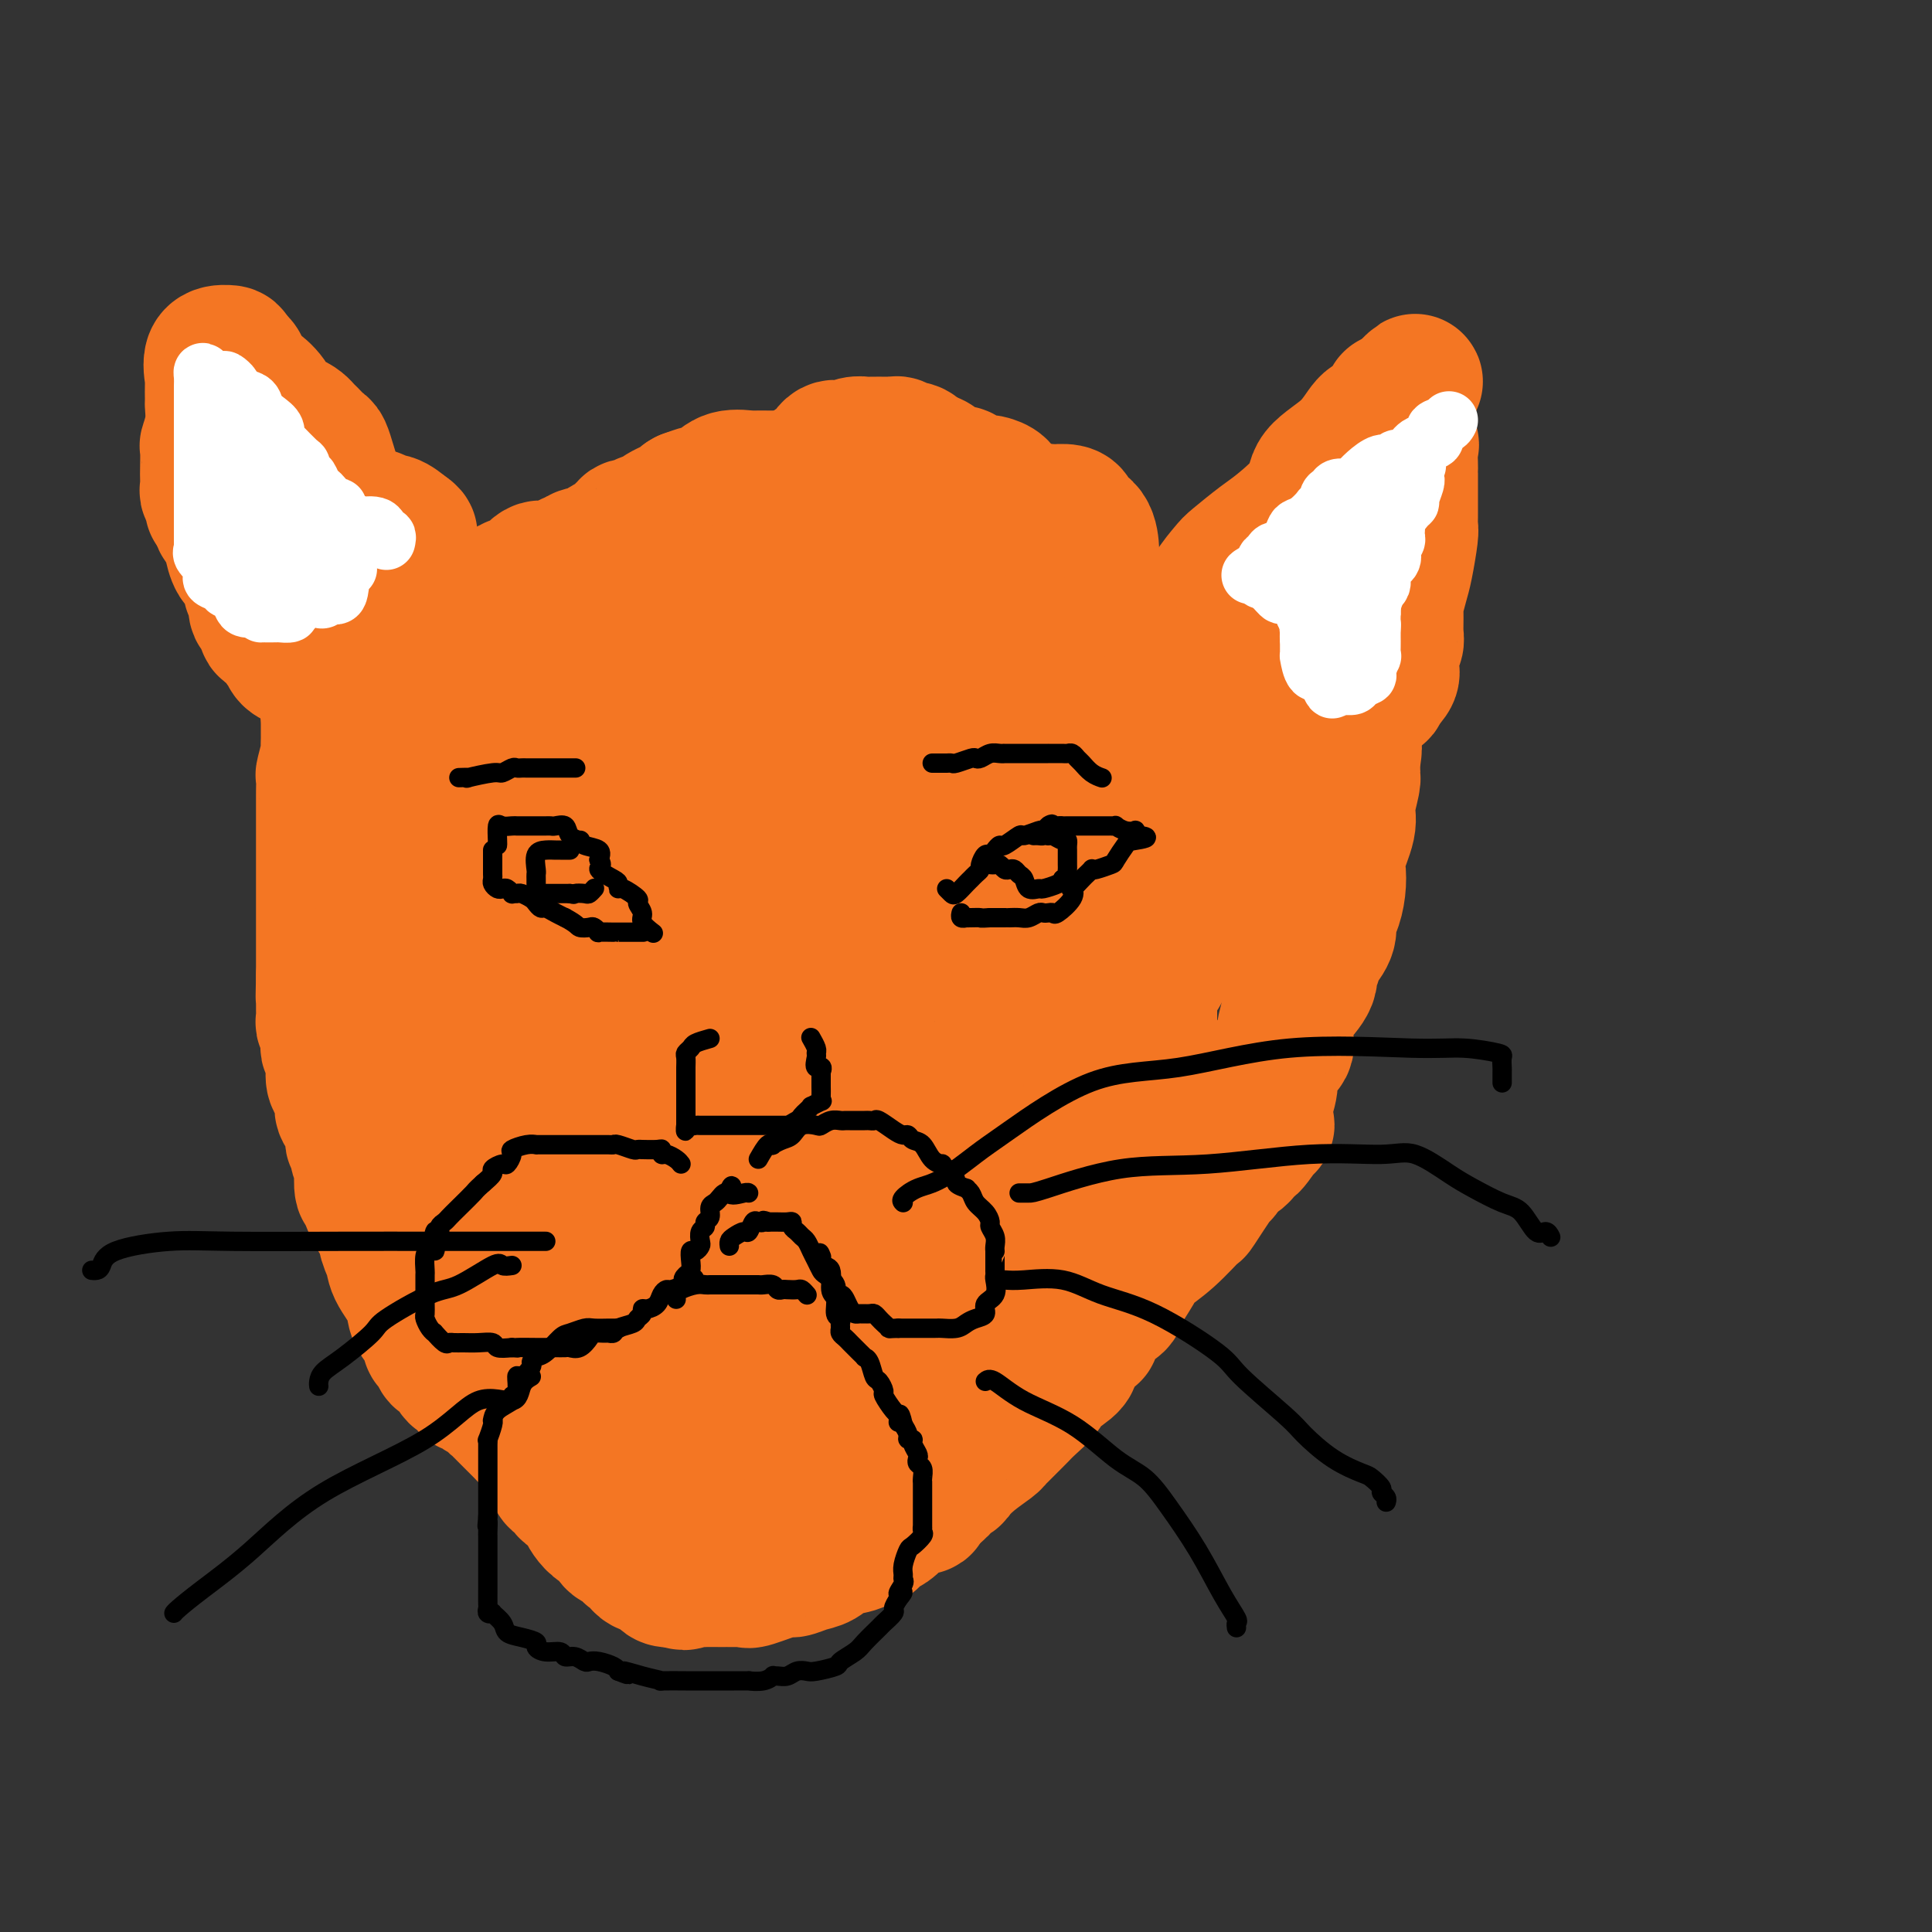 <svg viewBox='0 0 400 400' version='1.1' xmlns='http://www.w3.org/2000/svg' xmlns:xlink='http://www.w3.org/1999/xlink'><rect x="0" y="0" width="400" height="400" fill="#333333" stroke="none"/><g fill='none' stroke='#F47623' stroke-width='28' stroke-linecap='round' stroke-linejoin='round'><path d='M222,136c0.423,0.331 0.846,0.662 1,0c0.154,-0.662 0.039,-2.318 0,-3c-0.039,-0.682 -0.002,-0.389 0,-1c0.002,-0.611 -0.030,-2.125 0,-3c0.030,-0.875 0.124,-1.111 0,-2c-0.124,-0.889 -0.464,-2.431 -1,-4c-0.536,-1.569 -1.266,-3.165 -2,-4c-0.734,-0.835 -1.470,-0.910 -2,-1c-0.530,-0.090 -0.854,-0.196 -1,-1c-0.146,-0.804 -0.116,-2.308 0,-3c0.116,-0.692 0.316,-0.574 0,-1c-0.316,-0.426 -1.149,-1.395 -2,-2c-0.851,-0.605 -1.719,-0.845 -2,-1c-0.281,-0.155 0.027,-0.226 0,-1c-0.027,-0.774 -0.387,-2.253 -1,-3c-0.613,-0.747 -1.478,-0.764 -2,-1c-0.522,-0.236 -0.701,-0.690 -1,-1c-0.299,-0.310 -0.717,-0.475 -1,-1c-0.283,-0.525 -0.429,-1.412 -1,-2c-0.571,-0.588 -1.567,-0.879 -2,-1c-0.433,-0.121 -0.304,-0.071 -1,0c-0.696,0.071 -2.218,0.164 -3,0c-0.782,-0.164 -0.825,-0.587 -1,-1c-0.175,-0.413 -0.483,-0.818 -1,-1c-0.517,-0.182 -1.242,-0.142 -2,0c-0.758,0.142 -1.550,0.384 -2,0c-0.450,-0.384 -0.557,-1.396 -1,-2c-0.443,-0.604 -1.221,-0.802 -2,-1'/><path d='M192,95c-3.516,-1.863 -2.305,-1.021 -2,-1c0.305,0.021 -0.296,-0.779 -1,-1c-0.704,-0.221 -1.509,0.137 -2,0c-0.491,-0.137 -0.666,-0.768 -1,-1c-0.334,-0.232 -0.827,-0.063 -1,0c-0.173,0.063 -0.025,0.020 -1,0c-0.975,-0.020 -3.072,-0.019 -4,0c-0.928,0.019 -0.685,0.054 -1,0c-0.315,-0.054 -1.187,-0.199 -2,0c-0.813,0.199 -1.566,0.742 -2,1c-0.434,0.258 -0.550,0.230 -1,0c-0.450,-0.230 -1.233,-0.661 -2,0c-0.767,0.661 -1.516,2.415 -2,3c-0.484,0.585 -0.703,0.002 -1,0c-0.297,-0.002 -0.672,0.577 -1,1c-0.328,0.423 -0.609,0.690 -1,1c-0.391,0.310 -0.892,0.663 -1,1c-0.108,0.337 0.177,0.657 0,1c-0.177,0.343 -0.817,0.708 -1,1c-0.183,0.292 0.091,0.512 0,1c-0.091,0.488 -0.545,1.244 -1,2'/><path d='M164,104c-2.012,2.086 -0.542,1.301 0,1c0.542,-0.301 0.158,-0.117 0,0c-0.158,0.117 -0.088,0.168 0,1c0.088,0.832 0.193,2.445 0,3c-0.193,0.555 -0.685,0.050 -1,0c-0.315,-0.050 -0.452,0.354 -1,1c-0.548,0.646 -1.507,1.535 -2,2c-0.493,0.465 -0.521,0.507 -1,1c-0.479,0.493 -1.410,1.437 -2,2c-0.590,0.563 -0.838,0.746 -1,1c-0.162,0.254 -0.238,0.579 -1,1c-0.762,0.421 -2.210,0.939 -3,1c-0.790,0.061 -0.922,-0.333 -1,0c-0.078,0.333 -0.101,1.395 0,2c0.101,0.605 0.328,0.754 0,1c-0.328,0.246 -1.210,0.589 -2,1c-0.790,0.411 -1.487,0.888 -2,1c-0.513,0.112 -0.840,-0.143 -1,0c-0.160,0.143 -0.151,0.683 0,1c0.151,0.317 0.444,0.411 0,1c-0.444,0.589 -1.624,1.673 -2,2c-0.376,0.327 0.053,-0.104 0,0c-0.053,0.104 -0.586,0.744 -1,1c-0.414,0.256 -0.707,0.128 -1,0'/><path d='M142,128c-3.178,2.939 -0.122,0.788 0,0c0.122,-0.788 -2.691,-0.211 -4,0c-1.309,0.211 -1.115,0.057 -1,0c0.115,-0.057 0.149,-0.015 0,0c-0.149,0.015 -0.482,0.005 -1,0c-0.518,-0.005 -1.219,-0.005 -2,0c-0.781,0.005 -1.640,0.015 -2,0c-0.360,-0.015 -0.220,-0.056 -1,0c-0.780,0.056 -2.481,0.207 -3,0c-0.519,-0.207 0.145,-0.774 0,-1c-0.145,-0.226 -1.099,-0.113 -2,0c-0.901,0.113 -1.751,0.226 -2,0c-0.249,-0.226 0.102,-0.793 0,-1c-0.102,-0.207 -0.658,-0.056 -1,0c-0.342,0.056 -0.472,0.015 -1,0c-0.528,-0.015 -1.455,-0.004 -2,0c-0.545,0.004 -0.709,0.001 -1,0c-0.291,-0.001 -0.708,-0.000 -1,0c-0.292,0.000 -0.458,0.000 -1,0c-0.542,-0.000 -1.458,-0.000 -2,0c-0.542,0.000 -0.708,0.000 -1,0c-0.292,-0.000 -0.708,-0.001 -1,0c-0.292,0.001 -0.459,0.004 -1,0c-0.541,-0.004 -1.454,-0.015 -2,0c-0.546,0.015 -0.724,0.057 -1,0c-0.276,-0.057 -0.651,-0.211 -1,0c-0.349,0.211 -0.671,0.788 -1,1c-0.329,0.212 -0.665,0.061 -1,0c-0.335,-0.061 -0.667,-0.030 -1,0'/><path d='M105,127c-6.113,-0.216 -2.895,-0.257 -2,0c0.895,0.257 -0.534,0.811 -1,1c-0.466,0.189 0.030,0.013 0,0c-0.030,-0.013 -0.585,0.137 -1,0c-0.415,-0.137 -0.688,-0.562 -1,-1c-0.312,-0.438 -0.661,-0.888 -1,-1c-0.339,-0.112 -0.669,0.115 -1,0c-0.331,-0.115 -0.665,-0.570 -1,-1c-0.335,-0.430 -0.671,-0.833 -1,-1c-0.329,-0.167 -0.651,-0.096 -1,0c-0.349,0.096 -0.723,0.219 -1,0c-0.277,-0.219 -0.455,-0.779 -1,-1c-0.545,-0.221 -1.455,-0.103 -2,0c-0.545,0.103 -0.723,0.193 -1,0c-0.277,-0.193 -0.651,-0.667 -1,-1c-0.349,-0.333 -0.671,-0.524 -1,-1c-0.329,-0.476 -0.664,-1.238 -1,-2'/><path d='M87,119c-3.492,-1.469 -3.222,-1.142 -3,-1c0.222,0.142 0.398,0.097 0,0c-0.398,-0.097 -1.368,-0.248 -2,-1c-0.632,-0.752 -0.926,-2.106 -2,-3c-1.074,-0.894 -2.926,-1.328 -4,-2c-1.074,-0.672 -1.368,-1.584 -2,-2c-0.632,-0.416 -1.600,-0.338 -2,-1c-0.400,-0.662 -0.232,-2.064 -1,-3c-0.768,-0.936 -2.471,-1.404 -4,-2c-1.529,-0.596 -2.882,-1.318 -4,-3c-1.118,-1.682 -1.999,-4.324 -3,-5c-1.001,-0.676 -2.122,0.612 -3,0c-0.878,-0.612 -1.514,-3.125 -2,-4c-0.486,-0.875 -0.824,-0.112 -1,0c-0.176,0.112 -0.191,-0.429 -1,-1c-0.809,-0.571 -2.413,-1.174 -3,-2c-0.587,-0.826 -0.158,-1.876 0,-2c0.158,-0.124 0.045,0.679 0,0c-0.045,-0.679 -0.023,-2.839 0,-5'/><path d='M50,82c-0.456,-1.762 -1.597,-2.667 -2,-4c-0.403,-1.333 -0.070,-3.093 0,-4c0.070,-0.907 -0.125,-0.960 -1,-1c-0.875,-0.040 -2.431,-0.066 -3,1c-0.569,1.066 -0.151,3.225 0,4c0.151,0.775 0.037,0.166 0,1c-0.037,0.834 0.004,3.109 0,4c-0.004,0.891 -0.054,0.396 0,1c0.054,0.604 0.210,2.307 0,4c-0.210,1.693 -0.788,3.375 -1,4c-0.212,0.625 -0.058,0.194 0,1c0.058,0.806 0.019,2.849 0,4c-0.019,1.151 -0.020,1.408 0,2c0.020,0.592 0.061,1.518 0,2c-0.061,0.482 -0.222,0.521 0,1c0.222,0.479 0.829,1.398 1,2c0.171,0.602 -0.094,0.886 0,1c0.094,0.114 0.547,0.057 1,0'/><path d='M45,105c0.545,5.237 1.406,2.830 2,3c0.594,0.170 0.920,2.918 1,4c0.080,1.082 -0.085,0.500 0,1c0.085,0.500 0.419,2.082 1,3c0.581,0.918 1.408,1.170 2,2c0.592,0.830 0.947,2.237 1,3c0.053,0.763 -0.197,0.884 0,1c0.197,0.116 0.842,0.229 1,1c0.158,0.771 -0.170,2.199 0,3c0.170,0.801 0.837,0.973 1,1c0.163,0.027 -0.178,-0.091 0,0c0.178,0.091 0.874,0.390 1,1c0.126,0.610 -0.318,1.529 0,2c0.318,0.471 1.399,0.494 2,1c0.601,0.506 0.720,1.495 1,2c0.280,0.505 0.719,0.526 1,1c0.281,0.474 0.405,1.400 1,2c0.595,0.600 1.662,0.873 2,1c0.338,0.127 -0.054,0.106 0,0c0.054,-0.106 0.553,-0.298 1,0c0.447,0.298 0.842,1.085 1,1c0.158,-0.085 0.079,-1.043 0,-2'/><path d='M64,136c1.833,1.667 0.917,0.833 0,0'/><path d='M48,76c-0.088,-0.416 -0.177,-0.832 0,-1c0.177,-0.168 0.618,-0.089 1,0c0.382,0.089 0.704,0.188 1,1c0.296,0.812 0.565,2.337 1,3c0.435,0.663 1.036,0.464 2,1c0.964,0.536 2.289,1.807 3,3c0.711,1.193 0.807,2.309 1,3c0.193,0.691 0.485,0.958 1,1c0.515,0.042 1.255,-0.139 2,0c0.745,0.139 1.495,0.599 2,1c0.505,0.401 0.765,0.743 1,1c0.235,0.257 0.444,0.429 1,1c0.556,0.571 1.459,1.542 2,2c0.541,0.458 0.721,0.401 1,1c0.279,0.599 0.656,1.852 1,3c0.344,1.148 0.654,2.191 1,3c0.346,0.809 0.726,1.383 1,2c0.274,0.617 0.440,1.276 1,2c0.560,0.724 1.512,1.513 2,2c0.488,0.487 0.511,0.670 1,1c0.489,0.330 1.443,0.805 2,1c0.557,0.195 0.718,0.110 1,0c0.282,-0.110 0.684,-0.246 1,0c0.316,0.246 0.547,0.874 1,1c0.453,0.126 1.130,-0.250 2,0c0.870,0.250 1.935,1.125 3,2'/><path d='M84,110c1.711,1.000 0.489,1.000 0,1c-0.489,0.000 -0.244,0.000 0,0'/><path d='M240,143c-0.001,-0.741 -0.003,-1.481 0,-2c0.003,-0.519 0.010,-0.815 0,-1c-0.010,-0.185 -0.038,-0.259 0,-1c0.038,-0.741 0.141,-2.147 0,-3c-0.141,-0.853 -0.525,-1.151 0,-2c0.525,-0.849 1.960,-2.249 3,-3c1.040,-0.751 1.687,-0.852 2,-1c0.313,-0.148 0.294,-0.341 1,-1c0.706,-0.659 2.139,-1.784 3,-3c0.861,-1.216 1.150,-2.525 2,-4c0.850,-1.475 2.260,-3.118 3,-4c0.740,-0.882 0.810,-1.004 2,-2c1.190,-0.996 3.501,-2.866 5,-4c1.499,-1.134 2.187,-1.534 4,-3c1.813,-1.466 4.752,-4.000 6,-6c1.248,-2.000 0.807,-3.467 2,-5c1.193,-1.533 4.021,-3.130 6,-5c1.979,-1.870 3.109,-4.011 4,-5c0.891,-0.989 1.545,-0.825 2,-1c0.455,-0.175 0.713,-0.688 1,-1c0.287,-0.312 0.603,-0.424 1,-1c0.397,-0.576 0.876,-1.617 1,-2c0.124,-0.383 -0.107,-0.110 0,0c0.107,0.110 0.554,0.055 1,0'/><path d='M289,83c7.342,-7.591 2.697,-2.569 1,0c-1.697,2.569 -0.447,2.684 0,3c0.447,0.316 0.092,0.832 0,1c-0.092,0.168 0.081,-0.011 0,1c-0.081,1.011 -0.414,3.213 0,4c0.414,0.787 1.575,0.160 2,0c0.425,-0.160 0.114,0.147 0,1c-0.114,0.853 -0.031,2.252 0,3c0.031,0.748 0.008,0.843 0,1c-0.008,0.157 -0.002,0.375 0,1c0.002,0.625 0.001,1.658 0,3c-0.001,1.342 -0.003,2.992 0,4c0.003,1.008 0.012,1.374 0,2c-0.012,0.626 -0.046,1.513 0,2c0.046,0.487 0.170,0.576 0,2c-0.170,1.424 -0.634,4.185 -1,6c-0.366,1.815 -0.633,2.684 -1,4c-0.367,1.316 -0.834,3.077 -1,4c-0.166,0.923 -0.030,1.006 0,2c0.030,0.994 -0.045,2.899 0,4c0.045,1.101 0.210,1.396 0,2c-0.210,0.604 -0.796,1.515 -1,2c-0.204,0.485 -0.027,0.544 0,1c0.027,0.456 -0.096,1.308 0,2c0.096,0.692 0.410,1.225 0,2c-0.410,0.775 -1.546,1.793 -2,2c-0.454,0.207 -0.227,-0.396 0,-1'/><path d='M286,141c-0.806,4.891 0.177,1.117 0,-1c-0.177,-2.117 -1.516,-2.578 -2,-3c-0.484,-0.422 -0.114,-0.804 0,-1c0.114,-0.196 -0.029,-0.207 0,-1c0.029,-0.793 0.228,-2.370 0,-3c-0.228,-0.630 -0.884,-0.314 -1,-1c-0.116,-0.686 0.309,-2.373 0,-3c-0.309,-0.627 -1.352,-0.192 -2,-1c-0.648,-0.808 -0.902,-2.858 -1,-4c-0.098,-1.142 -0.039,-1.375 0,-2c0.039,-0.625 0.059,-1.641 -1,-2c-1.059,-0.359 -3.197,-0.061 -4,0c-0.803,0.061 -0.273,-0.116 -1,1c-0.727,1.116 -2.713,3.525 -5,6c-2.287,2.475 -4.875,5.016 -7,7c-2.125,1.984 -3.788,3.411 -5,5c-1.212,1.589 -1.974,3.340 -3,5c-1.026,1.660 -2.316,3.228 -3,4c-0.684,0.772 -0.761,0.746 -1,1c-0.239,0.254 -0.640,0.787 -1,1c-0.360,0.213 -0.680,0.107 -1,0'/><path d='M248,149c-3.996,4.593 -0.488,1.077 0,0c0.488,-1.077 -2.046,0.285 -3,0c-0.954,-0.285 -0.330,-2.217 -1,-3c-0.670,-0.783 -2.635,-0.417 -4,-1c-1.365,-0.583 -2.131,-2.114 -3,-3c-0.869,-0.886 -1.840,-1.126 -2,-2c-0.160,-0.874 0.490,-2.381 0,-3c-0.490,-0.619 -2.119,-0.351 -3,-1c-0.881,-0.649 -1.014,-2.214 -1,-3c0.014,-0.786 0.176,-0.793 0,-1c-0.176,-0.207 -0.688,-0.616 -1,-1c-0.312,-0.384 -0.422,-0.745 -1,-1c-0.578,-0.255 -1.623,-0.404 -2,-1c-0.377,-0.596 -0.087,-1.640 0,-2c0.087,-0.360 -0.029,-0.034 0,0c0.029,0.034 0.204,-0.222 0,-1c-0.204,-0.778 -0.787,-2.079 -1,-3c-0.213,-0.921 -0.057,-1.462 0,-2c0.057,-0.538 0.015,-1.071 0,-2c-0.015,-0.929 -0.001,-2.252 0,-3c0.001,-0.748 -0.010,-0.921 0,-1c0.010,-0.079 0.040,-0.063 0,-1c-0.040,-0.937 -0.151,-2.825 -1,-4c-0.849,-1.175 -2.438,-1.635 -3,-2c-0.562,-0.365 -0.099,-0.634 0,-1c0.099,-0.366 -0.166,-0.829 -1,-1c-0.834,-0.171 -2.238,-0.049 -3,0c-0.762,0.049 -0.881,0.024 -1,0'/><path d='M217,106c-1.926,-0.561 -2.741,0.036 -4,0c-1.259,-0.036 -2.964,-0.703 -5,-1c-2.036,-0.297 -4.404,-0.222 -7,-1c-2.596,-0.778 -5.418,-2.408 -7,-3c-1.582,-0.592 -1.922,-0.144 -3,0c-1.078,0.144 -2.893,-0.014 -4,0c-1.107,0.014 -1.505,0.200 -2,0c-0.495,-0.200 -1.088,-0.786 -2,-1c-0.912,-0.214 -2.142,-0.057 -3,0c-0.858,0.057 -1.342,0.015 -2,0c-0.658,-0.015 -1.488,-0.003 -2,0c-0.512,0.003 -0.704,-0.003 -1,0c-0.296,0.003 -0.696,0.015 -1,0c-0.304,-0.015 -0.513,-0.057 -1,0c-0.487,0.057 -1.253,0.211 -2,0c-0.747,-0.211 -1.477,-0.789 -2,-1c-0.523,-0.211 -0.841,-0.057 -1,0c-0.159,0.057 -0.161,0.015 -1,0c-0.839,-0.015 -2.516,-0.004 -3,0c-0.484,0.004 0.223,0.001 0,0c-0.223,-0.001 -1.377,-0.000 -2,0c-0.623,0.000 -0.713,0.001 -1,0c-0.287,-0.001 -0.769,-0.002 -1,0c-0.231,0.002 -0.211,0.007 -1,0c-0.789,-0.007 -2.386,-0.026 -3,0c-0.614,0.026 -0.243,0.097 -1,0c-0.757,-0.097 -2.642,-0.363 -4,0c-1.358,0.363 -2.189,1.355 -3,2c-0.811,0.645 -1.603,0.943 -2,1c-0.397,0.057 -0.399,-0.127 -1,0c-0.601,0.127 -1.800,0.563 -3,1'/><path d='M142,103c-1.380,0.737 -0.329,0.580 -1,1c-0.671,0.420 -3.062,1.417 -4,2c-0.938,0.583 -0.422,0.751 -1,1c-0.578,0.249 -2.252,0.577 -3,1c-0.748,0.423 -0.572,0.939 -1,1c-0.428,0.061 -1.459,-0.334 -2,0c-0.541,0.334 -0.591,1.399 -1,2c-0.409,0.601 -1.176,0.740 -2,1c-0.824,0.260 -1.704,0.642 -2,1c-0.296,0.358 -0.008,0.692 -1,1c-0.992,0.308 -3.263,0.591 -4,1c-0.737,0.409 0.060,0.944 0,1c-0.060,0.056 -0.978,-0.365 -2,0c-1.022,0.365 -2.147,1.518 -3,2c-0.853,0.482 -1.433,0.294 -2,0c-0.567,-0.294 -1.121,-0.695 -2,0c-0.879,0.695 -2.085,2.487 -3,3c-0.915,0.513 -1.541,-0.252 -2,0c-0.459,0.252 -0.752,1.520 -1,2c-0.248,0.480 -0.451,0.170 -1,0c-0.549,-0.170 -1.443,-0.200 -2,0c-0.557,0.200 -0.778,0.631 -1,1c-0.222,0.369 -0.444,0.676 -1,1c-0.556,0.324 -1.444,0.664 -2,1c-0.556,0.336 -0.778,0.668 -1,1'/><path d='M97,127c-6.796,3.549 -1.286,0.422 0,0c1.286,-0.422 -1.651,1.862 -3,3c-1.349,1.138 -1.110,1.131 -1,1c0.110,-0.131 0.090,-0.385 -1,0c-1.090,0.385 -3.249,1.410 -4,2c-0.751,0.590 -0.095,0.747 0,1c0.095,0.253 -0.370,0.604 -1,1c-0.630,0.396 -1.425,0.838 -2,1c-0.575,0.162 -0.931,0.043 -1,0c-0.069,-0.043 0.150,-0.012 0,0c-0.150,0.012 -0.670,0.003 -1,0c-0.330,-0.003 -0.468,-0.001 -1,0c-0.532,0.001 -1.456,0.000 -2,0c-0.544,-0.000 -0.709,-0.000 -1,0c-0.291,0.000 -0.707,0.000 -1,0c-0.293,-0.000 -0.464,-0.000 -1,0c-0.536,0.000 -1.439,0.000 -2,0c-0.561,-0.000 -0.781,-0.000 -1,0'/><path d='M74,136c-2.128,0.393 -1.947,1.374 -2,2c-0.053,0.626 -0.340,0.897 -1,2c-0.660,1.103 -1.694,3.037 -2,4c-0.306,0.963 0.114,0.955 0,1c-0.114,0.045 -0.763,0.144 -1,1c-0.237,0.856 -0.064,2.470 0,3c0.064,0.530 0.017,-0.022 0,0c-0.017,0.022 -0.003,0.619 0,1c0.003,0.381 -0.003,0.548 0,1c0.003,0.452 0.015,1.190 0,2c-0.015,0.810 -0.057,1.692 0,2c0.057,0.308 0.211,0.041 0,1c-0.211,0.959 -0.789,3.142 -1,4c-0.211,0.858 -0.057,0.390 0,1c0.057,0.610 0.015,2.296 0,3c-0.015,0.704 -0.004,0.424 0,1c0.004,0.576 0.001,2.006 0,3c-0.001,0.994 -0.000,1.551 0,2c0.000,0.449 0.000,0.791 0,1c-0.000,0.209 -0.000,0.287 0,1c0.000,0.713 0.000,2.063 0,3c-0.000,0.937 -0.000,1.462 0,2c0.000,0.538 0.000,1.091 0,2c-0.000,0.909 -0.000,2.175 0,3c0.000,0.825 0.000,1.208 0,2c-0.000,0.792 -0.000,1.993 0,3c0.000,1.007 0.000,1.820 0,3c-0.000,1.180 -0.000,2.729 0,4c0.000,1.271 0.000,2.265 0,3c-0.000,0.735 -0.000,1.210 0,2c0.000,0.790 0.000,1.895 0,3'/><path d='M67,202c-0.155,8.253 -0.041,2.386 0,1c0.041,-1.386 0.010,1.708 0,3c-0.010,1.292 0.001,0.780 0,1c-0.001,0.220 -0.014,1.171 0,2c0.014,0.829 0.057,1.535 0,2c-0.057,0.465 -0.212,0.688 0,1c0.212,0.312 0.793,0.715 1,1c0.207,0.285 0.041,0.454 0,1c-0.041,0.546 0.044,1.468 0,2c-0.044,0.532 -0.218,0.674 0,1c0.218,0.326 0.827,0.835 1,2c0.173,1.165 -0.089,2.986 0,4c0.089,1.014 0.531,1.221 1,2c0.469,0.779 0.967,2.130 1,3c0.033,0.870 -0.399,1.258 0,2c0.399,0.742 1.627,1.839 2,3c0.373,1.161 -0.110,2.388 0,3c0.110,0.612 0.813,0.610 1,1c0.187,0.390 -0.142,1.172 0,2c0.142,0.828 0.755,1.701 1,2c0.245,0.299 0.121,0.025 0,1c-0.121,0.975 -0.239,3.199 0,4c0.239,0.801 0.835,0.179 1,0c0.165,-0.179 -0.100,0.085 0,1c0.100,0.915 0.566,2.481 1,3c0.434,0.519 0.837,-0.010 1,0c0.163,0.010 0.085,0.559 0,1c-0.085,0.441 -0.177,0.772 0,1c0.177,0.228 0.622,0.351 1,1c0.378,0.649 0.689,1.825 1,3'/><path d='M80,256c1.645,5.257 0.257,1.901 0,1c-0.257,-0.901 0.617,0.654 1,2c0.383,1.346 0.275,2.483 1,4c0.725,1.517 2.285,3.415 3,5c0.715,1.585 0.587,2.857 1,4c0.413,1.143 1.368,2.156 2,3c0.632,0.844 0.943,1.518 1,2c0.057,0.482 -0.139,0.772 0,1c0.139,0.228 0.615,0.393 1,1c0.385,0.607 0.681,1.655 1,2c0.319,0.345 0.663,-0.013 1,0c0.337,0.013 0.669,0.399 1,1c0.331,0.601 0.662,1.419 1,2c0.338,0.581 0.682,0.925 1,1c0.318,0.075 0.609,-0.121 1,0c0.391,0.121 0.882,0.558 1,1c0.118,0.442 -0.136,0.888 0,1c0.136,0.112 0.663,-0.111 1,0c0.337,0.111 0.486,0.554 1,1c0.514,0.446 1.395,0.893 2,1c0.605,0.107 0.936,-0.126 1,0c0.064,0.126 -0.139,0.610 0,1c0.139,0.390 0.618,0.686 1,1c0.382,0.314 0.666,0.648 1,1c0.334,0.352 0.718,0.723 1,1c0.282,0.277 0.460,0.459 1,1c0.540,0.541 1.440,1.440 2,2c0.560,0.560 0.780,0.780 1,1'/><path d='M109,297c2.968,2.714 1.386,1.500 1,1c-0.386,-0.500 0.422,-0.285 1,0c0.578,0.285 0.924,0.640 1,1c0.076,0.360 -0.119,0.726 0,1c0.119,0.274 0.553,0.454 1,1c0.447,0.546 0.907,1.456 1,2c0.093,0.544 -0.182,0.723 0,1c0.182,0.277 0.821,0.652 1,1c0.179,0.348 -0.103,0.670 0,1c0.103,0.330 0.591,0.669 1,1c0.409,0.331 0.739,0.655 1,1c0.261,0.345 0.454,0.712 1,1c0.546,0.288 1.446,0.496 2,1c0.554,0.504 0.763,1.305 1,2c0.237,0.695 0.501,1.286 1,2c0.499,0.714 1.233,1.553 2,2c0.767,0.447 1.567,0.502 2,1c0.433,0.498 0.498,1.438 1,2c0.502,0.562 1.442,0.746 2,1c0.558,0.254 0.734,0.579 1,1c0.266,0.421 0.621,0.939 1,1c0.379,0.061 0.783,-0.334 1,0c0.217,0.334 0.246,1.396 1,2c0.754,0.604 2.233,0.750 3,1c0.767,0.250 0.822,0.606 1,1c0.178,0.394 0.479,0.827 1,1c0.521,0.173 1.260,0.087 2,0'/><path d='M140,327c2.363,1.238 1.770,0.332 2,0c0.230,-0.332 1.281,-0.089 2,0c0.719,0.089 1.104,0.024 2,0c0.896,-0.024 2.303,-0.006 3,0c0.697,0.006 0.684,0.002 1,0c0.316,-0.002 0.961,-0.001 1,0c0.039,0.001 -0.527,0.002 0,0c0.527,-0.002 2.148,-0.008 3,0c0.852,0.008 0.933,0.031 1,0c0.067,-0.031 0.118,-0.117 0,0c-0.118,0.117 -0.404,0.436 1,0c1.404,-0.436 4.499,-1.626 6,-2c1.501,-0.374 1.406,0.069 2,0c0.594,-0.069 1.875,-0.650 3,-1c1.125,-0.350 2.093,-0.470 3,-1c0.907,-0.530 1.752,-1.469 3,-2c1.248,-0.531 2.898,-0.655 4,-1c1.102,-0.345 1.655,-0.913 2,-1c0.345,-0.087 0.482,0.306 1,0c0.518,-0.306 1.418,-1.312 2,-2c0.582,-0.688 0.847,-1.059 1,-1c0.153,0.059 0.194,0.549 1,0c0.806,-0.549 2.376,-2.136 3,-3c0.624,-0.864 0.301,-1.005 1,-1c0.699,0.005 2.419,0.155 3,0c0.581,-0.155 0.023,-0.616 0,-1c-0.023,-0.384 0.488,-0.692 1,-1'/><path d='M192,310c4.146,-2.504 2.011,-1.763 2,-2c-0.011,-0.237 2.102,-1.450 3,-2c0.898,-0.550 0.581,-0.435 1,-1c0.419,-0.565 1.573,-1.808 3,-3c1.427,-1.192 3.127,-2.332 4,-3c0.873,-0.668 0.918,-0.863 1,-1c0.082,-0.137 0.201,-0.215 1,-1c0.799,-0.785 2.277,-2.278 3,-3c0.723,-0.722 0.691,-0.672 1,-1c0.309,-0.328 0.959,-1.032 2,-2c1.041,-0.968 2.474,-2.199 3,-3c0.526,-0.801 0.144,-1.170 1,-2c0.856,-0.830 2.949,-2.120 4,-3c1.051,-0.880 1.060,-1.350 1,-2c-0.060,-0.650 -0.188,-1.478 0,-2c0.188,-0.522 0.691,-0.737 1,-1c0.309,-0.263 0.423,-0.575 1,-1c0.577,-0.425 1.616,-0.965 2,-1c0.384,-0.035 0.113,0.433 0,0c-0.113,-0.433 -0.069,-1.767 1,-3c1.069,-1.233 3.162,-2.365 4,-3c0.838,-0.635 0.422,-0.774 1,-2c0.578,-1.226 2.151,-3.538 3,-5c0.849,-1.462 0.974,-2.074 2,-3c1.026,-0.926 2.954,-2.166 5,-4c2.046,-1.834 4.211,-4.262 5,-5c0.789,-0.738 0.201,0.215 1,-1c0.799,-1.215 2.984,-4.596 4,-6c1.016,-1.404 0.862,-0.830 1,-1c0.138,-0.170 0.569,-1.085 1,-2'/><path d='M254,241c5.727,-6.810 3.545,-2.836 3,-2c-0.545,0.836 0.548,-1.465 1,-2c0.452,-0.535 0.263,0.697 1,0c0.737,-0.697 2.398,-3.323 3,-4c0.602,-0.677 0.144,0.594 0,0c-0.144,-0.594 0.025,-3.055 0,-4c-0.025,-0.945 -0.245,-0.375 0,-1c0.245,-0.625 0.954,-2.444 1,-4c0.046,-1.556 -0.573,-2.847 0,-4c0.573,-1.153 2.336,-2.166 3,-3c0.664,-0.834 0.228,-1.490 0,-2c-0.228,-0.510 -0.248,-0.876 0,-2c0.248,-1.124 0.764,-3.007 1,-4c0.236,-0.993 0.192,-1.096 1,-2c0.808,-0.904 2.467,-2.608 3,-4c0.533,-1.392 -0.060,-2.473 0,-3c0.060,-0.527 0.772,-0.501 1,-1c0.228,-0.499 -0.027,-1.521 0,-2c0.027,-0.479 0.337,-0.413 1,-1c0.663,-0.587 1.681,-1.827 2,-3c0.319,-1.173 -0.060,-2.278 0,-3c0.060,-0.722 0.560,-1.061 1,-2c0.440,-0.939 0.821,-2.479 1,-4c0.179,-1.521 0.157,-3.024 0,-4c-0.157,-0.976 -0.448,-1.427 0,-3c0.448,-1.573 1.637,-4.270 2,-6c0.363,-1.730 -0.099,-2.495 0,-4c0.099,-1.505 0.757,-3.751 1,-5c0.243,-1.249 0.069,-1.500 0,-2c-0.069,-0.500 -0.035,-1.250 0,-2'/><path d='M280,158c0.769,-5.532 0.192,-1.861 0,-1c-0.192,0.861 0.000,-1.088 0,-2c-0.000,-0.912 -0.192,-0.787 0,-1c0.192,-0.213 0.769,-0.765 0,-1c-0.769,-0.235 -2.885,-0.154 -5,0c-2.115,0.154 -4.228,0.381 -7,1c-2.772,0.619 -6.203,1.629 -9,2c-2.797,0.371 -4.961,0.101 -6,0c-1.039,-0.101 -0.952,-0.035 -1,0c-0.048,0.035 -0.232,0.038 -1,0c-0.768,-0.038 -2.121,-0.116 -3,0c-0.879,0.116 -1.284,0.428 -2,0c-0.716,-0.428 -1.742,-1.596 -3,-3c-1.258,-1.404 -2.748,-3.044 -4,-4c-1.252,-0.956 -2.265,-1.227 -3,-2c-0.735,-0.773 -1.192,-2.047 -3,-3c-1.808,-0.953 -4.969,-1.584 -6,-2c-1.031,-0.416 0.067,-0.617 -1,-1c-1.067,-0.383 -4.299,-0.949 -7,-2c-2.701,-1.051 -4.870,-2.587 -6,-3c-1.130,-0.413 -1.220,0.295 -2,0c-0.780,-0.295 -2.250,-1.595 -3,-2c-0.750,-0.405 -0.779,0.083 -1,0c-0.221,-0.083 -0.635,-0.738 -1,-1c-0.365,-0.262 -0.683,-0.131 -1,0'/><path d='M205,133c-4.448,-1.701 -1.567,-0.454 -1,0c0.567,0.454 -1.180,0.114 -2,0c-0.820,-0.114 -0.712,-0.003 -1,0c-0.288,0.003 -0.972,-0.102 -1,0c-0.028,0.102 0.599,0.409 0,0c-0.599,-0.409 -2.423,-1.536 -4,-2c-1.577,-0.464 -2.906,-0.266 -4,0c-1.094,0.266 -1.951,0.600 -3,0c-1.049,-0.600 -2.289,-2.133 -4,-3c-1.711,-0.867 -3.893,-1.068 -6,-1c-2.107,0.068 -4.141,0.406 -6,0c-1.859,-0.406 -3.544,-1.555 -5,-2c-1.456,-0.445 -2.682,-0.185 -4,0c-1.318,0.185 -2.727,0.294 -6,0c-3.273,-0.294 -8.408,-0.990 -12,0c-3.592,0.990 -5.639,3.665 -9,5c-3.361,1.335 -8.035,1.330 -11,2c-2.965,0.670 -4.220,2.015 -6,3c-1.780,0.985 -4.083,1.610 -5,2c-0.917,0.390 -0.446,0.546 -1,1c-0.554,0.454 -2.133,1.207 -3,2c-0.867,0.793 -1.021,1.627 -1,2c0.021,0.373 0.216,0.286 -1,1c-1.216,0.714 -3.842,2.230 -5,3c-1.158,0.770 -0.849,0.795 -1,1c-0.151,0.205 -0.762,0.591 -1,1c-0.238,0.409 -0.103,0.841 0,1c0.103,0.159 0.172,0.045 0,0c-0.172,-0.045 -0.586,-0.023 -1,0'/><path d='M101,149c-2.794,2.249 -2.778,1.871 -3,2c-0.222,0.129 -0.681,0.765 -1,1c-0.319,0.235 -0.496,0.068 -1,0c-0.504,-0.068 -1.333,-0.037 -2,0c-0.667,0.037 -1.172,0.079 -1,0c0.172,-0.079 1.021,-0.280 0,0c-1.021,0.280 -3.912,1.041 -5,2c-1.088,0.959 -0.372,2.114 0,3c0.372,0.886 0.401,1.502 0,2c-0.401,0.498 -1.232,0.880 -2,3c-0.768,2.120 -1.474,5.980 -2,8c-0.526,2.020 -0.873,2.200 -1,3c-0.127,0.800 -0.034,2.220 0,3c0.034,0.780 0.009,0.919 0,2c-0.009,1.081 -0.002,3.104 0,4c0.002,0.896 0.001,0.664 0,2c-0.001,1.336 -0.000,4.239 0,6c0.000,1.761 0.000,2.381 0,3'/><path d='M83,193c0.263,4.264 0.920,4.926 1,6c0.080,1.074 -0.418,2.562 0,4c0.418,1.438 1.750,2.825 3,5c1.250,2.175 2.416,5.137 3,7c0.584,1.863 0.586,2.626 1,4c0.414,1.374 1.240,3.360 2,5c0.760,1.640 1.455,2.935 2,4c0.545,1.065 0.940,1.901 1,3c0.060,1.099 -0.214,2.462 0,4c0.214,1.538 0.917,3.252 1,5c0.083,1.748 -0.455,3.529 0,5c0.455,1.471 1.904,2.630 3,5c1.096,2.370 1.839,5.949 2,8c0.161,2.051 -0.259,2.573 0,4c0.259,1.427 1.198,3.760 2,6c0.802,2.240 1.469,4.386 2,6c0.531,1.614 0.926,2.694 1,4c0.074,1.306 -0.175,2.837 0,4c0.175,1.163 0.773,1.958 1,3c0.227,1.042 0.084,2.332 0,3c-0.084,0.668 -0.110,0.715 0,1c0.110,0.285 0.358,0.808 1,1c0.642,0.192 1.680,0.051 2,0c0.320,-0.051 -0.079,-0.014 0,0c0.079,0.014 0.637,0.004 1,0c0.363,-0.004 0.532,-0.001 1,0c0.468,0.001 1.234,0.001 2,0'/><path d='M115,290c1.015,0.176 0.051,-0.385 0,-1c-0.051,-0.615 0.809,-1.284 1,-2c0.191,-0.716 -0.288,-1.479 0,-2c0.288,-0.521 1.343,-0.799 2,-4c0.657,-3.201 0.918,-9.323 1,-14c0.082,-4.677 -0.013,-7.907 0,-12c0.013,-4.093 0.134,-9.048 0,-13c-0.134,-3.952 -0.522,-6.899 0,-10c0.522,-3.101 1.956,-6.355 3,-10c1.044,-3.645 1.698,-7.681 2,-11c0.302,-3.319 0.251,-5.921 1,-9c0.749,-3.079 2.299,-6.635 3,-9c0.701,-2.365 0.555,-3.537 1,-5c0.445,-1.463 1.482,-3.215 2,-5c0.518,-1.785 0.517,-3.603 1,-5c0.483,-1.397 1.450,-2.375 2,-4c0.550,-1.625 0.682,-3.898 1,-5c0.318,-1.102 0.820,-1.032 1,-2c0.180,-0.968 0.037,-2.972 0,-3c-0.037,-0.028 0.031,1.920 0,3c-0.031,1.080 -0.162,1.291 0,3c0.162,1.709 0.618,4.917 0,8c-0.618,3.083 -2.309,6.042 -4,9'/><path d='M132,187c-1.346,5.810 -2.711,8.834 -4,12c-1.289,3.166 -2.502,6.472 -3,10c-0.498,3.528 -0.281,7.276 -1,10c-0.719,2.724 -2.375,4.422 -3,6c-0.625,1.578 -0.220,3.035 0,4c0.220,0.965 0.256,1.437 0,2c-0.256,0.563 -0.805,1.217 -1,1c-0.195,-0.217 -0.035,-1.305 0,-2c0.035,-0.695 -0.053,-0.998 0,-2c0.053,-1.002 0.249,-2.703 0,-5c-0.249,-2.297 -0.942,-5.190 -2,-8c-1.058,-2.810 -2.479,-5.538 -3,-8c-0.521,-2.462 -0.140,-4.659 0,-7c0.140,-2.341 0.041,-4.826 0,-7c-0.041,-2.174 -0.024,-4.036 0,-7c0.024,-2.964 0.054,-7.028 0,-10c-0.054,-2.972 -0.193,-4.852 0,-7c0.193,-2.148 0.717,-4.565 1,-6c0.283,-1.435 0.323,-1.890 0,-2c-0.323,-0.110 -1.010,0.124 -1,0c0.010,-0.124 0.717,-0.607 0,2c-0.717,2.607 -2.859,8.303 -5,14'/><path d='M110,177c-1.686,3.853 -2.901,6.485 -4,9c-1.099,2.515 -2.084,4.912 -3,8c-0.916,3.088 -1.765,6.866 -2,9c-0.235,2.134 0.143,2.624 0,4c-0.143,1.376 -0.808,3.640 -1,4c-0.192,0.360 0.089,-1.182 0,-2c-0.089,-0.818 -0.547,-0.912 0,-3c0.547,-2.088 2.099,-6.171 5,-14c2.901,-7.829 7.152,-19.403 10,-27c2.848,-7.597 4.293,-11.215 6,-15c1.707,-3.785 3.674,-7.735 6,-12c2.326,-4.265 5.010,-8.845 6,-11c0.990,-2.155 0.288,-1.885 0,-2c-0.288,-0.115 -0.160,-0.615 0,-1c0.160,-0.385 0.354,-0.655 1,-1c0.646,-0.345 1.745,-0.766 2,-1c0.255,-0.234 -0.332,-0.281 2,0c2.332,0.281 7.584,0.889 11,1c3.416,0.111 4.995,-0.276 7,0c2.005,0.276 4.434,1.213 7,2c2.566,0.787 5.268,1.424 7,2c1.732,0.576 2.495,1.093 3,2c0.505,0.907 0.751,2.206 1,3c0.249,0.794 0.500,1.084 1,2c0.500,0.916 1.250,2.458 2,4'/><path d='M177,138c1.475,1.987 1.663,1.453 2,2c0.337,0.547 0.823,2.175 1,3c0.177,0.825 0.046,0.847 0,1c-0.046,0.153 -0.005,0.437 0,1c0.005,0.563 -0.024,1.405 0,2c0.024,0.595 0.101,0.944 0,1c-0.101,0.056 -0.382,-0.181 -1,0c-0.618,0.181 -1.574,0.781 -2,1c-0.426,0.219 -0.320,0.058 -1,0c-0.680,-0.058 -2.144,-0.015 -3,0c-0.856,0.015 -1.104,-0.000 -2,0c-0.896,0.000 -2.439,0.016 -3,0c-0.561,-0.016 -0.138,-0.065 -1,0c-0.862,0.065 -3.008,0.243 -4,0c-0.992,-0.243 -0.830,-0.906 -1,-1c-0.170,-0.094 -0.673,0.382 -1,0c-0.327,-0.382 -0.479,-1.622 -1,-2c-0.521,-0.378 -1.410,0.108 -2,0c-0.590,-0.108 -0.879,-0.808 -1,-1c-0.121,-0.192 -0.074,0.124 0,0c0.074,-0.124 0.174,-0.687 0,-1c-0.174,-0.313 -0.621,-0.375 -1,-1c-0.379,-0.625 -0.689,-1.812 -1,-3'/><path d='M155,140c-1.267,-1.360 -0.434,-0.259 0,0c0.434,0.259 0.470,-0.324 0,-1c-0.470,-0.676 -1.445,-1.444 -2,-2c-0.555,-0.556 -0.690,-0.899 -1,-1c-0.310,-0.101 -0.794,0.040 -1,0c-0.206,-0.040 -0.133,-0.261 -1,0c-0.867,0.261 -2.674,1.005 -4,2c-1.326,0.995 -2.169,2.241 -3,4c-0.831,1.759 -1.648,4.030 -2,6c-0.352,1.970 -0.237,3.638 -1,5c-0.763,1.362 -2.403,2.417 -3,3c-0.597,0.583 -0.150,0.695 0,1c0.150,0.305 0.002,0.803 0,1c-0.002,0.197 0.141,0.091 1,0c0.859,-0.091 2.435,-0.168 4,0c1.565,0.168 3.121,0.582 6,0c2.879,-0.582 7.083,-2.160 10,-3c2.917,-0.840 4.548,-0.943 7,-2c2.452,-1.057 5.725,-3.068 8,-4c2.275,-0.932 3.552,-0.786 4,-1c0.448,-0.214 0.067,-0.789 0,-1c-0.067,-0.211 0.181,-0.056 1,0c0.819,0.056 2.209,0.015 3,0c0.791,-0.015 0.982,-0.004 1,0c0.018,0.004 -0.138,0.001 0,0c0.138,-0.001 0.569,-0.001 1,0'/><path d='M183,147c6.005,-1.702 3.517,-0.456 3,0c-0.517,0.456 0.939,0.122 2,0c1.061,-0.122 1.729,-0.033 3,0c1.271,0.033 3.146,0.009 4,0c0.854,-0.009 0.689,-0.005 2,0c1.311,0.005 4.099,0.009 6,0c1.901,-0.009 2.917,-0.030 4,0c1.083,0.030 2.235,0.112 4,0c1.765,-0.112 4.145,-0.420 6,0c1.855,0.420 3.185,1.566 5,2c1.815,0.434 4.117,0.157 7,2c2.883,1.843 6.349,5.807 9,7c2.651,1.193 4.489,-0.383 6,0c1.511,0.383 2.696,2.727 4,4c1.304,1.273 2.728,1.477 4,2c1.272,0.523 2.393,1.367 3,2c0.607,0.633 0.701,1.056 1,1c0.299,-0.056 0.802,-0.589 1,0c0.198,0.589 0.090,2.301 0,3c-0.090,0.699 -0.164,0.386 0,1c0.164,0.614 0.564,2.157 0,4c-0.564,1.843 -2.093,3.988 -3,6c-0.907,2.012 -1.191,3.892 -3,6c-1.809,2.108 -5.142,4.443 -7,7c-1.858,2.557 -2.240,5.335 -4,8c-1.760,2.665 -4.897,5.218 -9,8c-4.103,2.782 -9.172,5.795 -12,8c-2.828,2.205 -3.414,3.603 -4,5'/><path d='M215,223c-5.111,4.036 -5.388,3.626 -7,5c-1.612,1.374 -4.558,4.532 -7,7c-2.442,2.468 -4.380,4.245 -6,6c-1.620,1.755 -2.922,3.487 -4,5c-1.078,1.513 -1.930,2.805 -3,4c-1.070,1.195 -2.356,2.292 -3,3c-0.644,0.708 -0.645,1.027 -1,2c-0.355,0.973 -1.065,2.600 -2,4c-0.935,1.400 -2.097,2.571 -3,3c-0.903,0.429 -1.548,0.114 -2,1c-0.452,0.886 -0.710,2.974 -1,4c-0.290,1.026 -0.613,0.992 -1,1c-0.387,0.008 -0.838,0.059 -1,-4c-0.162,-4.059 -0.037,-12.229 0,-20c0.037,-7.771 -0.016,-15.143 0,-24c0.016,-8.857 0.100,-19.200 0,-28c-0.100,-8.800 -0.383,-16.056 0,-24c0.383,-7.944 1.430,-16.575 2,-23c0.570,-6.425 0.661,-10.643 1,-14c0.339,-3.357 0.927,-5.854 2,-8c1.073,-2.146 2.630,-3.943 3,-5c0.370,-1.057 -0.447,-1.376 -2,0c-1.553,1.376 -3.841,4.447 -6,7c-2.159,2.553 -4.188,4.586 -8,10c-3.812,5.414 -9.406,14.207 -15,23'/><path d='M151,158c-7.299,9.923 -10.047,14.729 -14,22c-3.953,7.271 -9.112,17.006 -13,24c-3.888,6.994 -6.507,11.246 -8,15c-1.493,3.754 -1.860,7.010 -2,10c-0.140,2.990 -0.052,5.715 0,7c0.052,1.285 0.069,1.130 0,1c-0.069,-0.130 -0.224,-0.234 0,0c0.224,0.234 0.826,0.805 1,1c0.174,0.195 -0.080,0.012 0,0c0.080,-0.012 0.494,0.146 2,0c1.506,-0.146 4.103,-0.595 7,-3c2.897,-2.405 6.095,-6.767 9,-10c2.905,-3.233 5.519,-5.339 9,-11c3.481,-5.661 7.830,-14.879 11,-22c3.170,-7.121 5.160,-12.147 7,-17c1.840,-4.853 3.531,-9.533 4,-14c0.469,-4.467 -0.282,-8.720 0,-12c0.282,-3.280 1.597,-5.585 2,-7c0.403,-1.415 -0.106,-1.938 0,-2c0.106,-0.062 0.825,0.337 0,4c-0.825,3.663 -3.195,10.589 -4,16c-0.805,5.411 -0.044,9.306 -2,18c-1.956,8.694 -6.627,22.186 -9,30c-2.373,7.814 -2.447,9.950 -3,14c-0.553,4.050 -1.587,10.014 -2,14c-0.413,3.986 -0.207,5.993 0,8'/><path d='M146,244c-2.973,17.323 -0.404,9.630 0,8c0.404,-1.630 -1.356,2.802 -2,6c-0.644,3.198 -0.173,5.162 0,7c0.173,1.838 0.046,3.549 0,3c-0.046,-0.549 -0.013,-3.357 0,-4c0.013,-0.643 0.004,0.879 1,-3c0.996,-3.879 2.997,-13.158 4,-20c1.003,-6.842 1.008,-11.247 2,-17c0.992,-5.753 2.971,-12.854 4,-19c1.029,-6.146 1.108,-11.337 1,-16c-0.108,-4.663 -0.404,-8.797 0,-12c0.404,-3.203 1.509,-5.476 2,-6c0.491,-0.524 0.367,0.702 0,0c-0.367,-0.702 -0.978,-3.331 -3,2c-2.022,5.331 -5.456,18.621 -7,28c-1.544,9.379 -1.198,14.846 -2,22c-0.802,7.154 -2.751,15.994 -4,23c-1.249,7.006 -1.799,12.178 -2,17c-0.201,4.822 -0.054,9.295 0,12c0.054,2.705 0.014,3.643 0,5c-0.014,1.357 -0.004,3.135 0,4c0.004,0.865 0.001,0.819 0,1c-0.001,0.181 -0.001,0.591 0,1'/><path d='M140,286c-1.238,13.827 -0.332,5.896 0,4c0.332,-1.896 0.089,2.244 0,5c-0.089,2.756 -0.024,4.128 0,6c0.024,1.872 0.009,4.243 0,6c-0.009,1.757 -0.011,2.899 0,4c0.011,1.101 0.034,2.160 0,3c-0.034,0.840 -0.126,1.461 0,2c0.126,0.539 0.469,0.997 0,2c-0.469,1.003 -1.751,2.550 -2,2c-0.249,-0.550 0.536,-3.198 1,-4c0.464,-0.802 0.608,0.241 1,0c0.392,-0.241 1.033,-1.766 2,-3c0.967,-1.234 2.262,-2.177 3,-3c0.738,-0.823 0.921,-1.527 2,-3c1.079,-1.473 3.056,-3.717 4,-5c0.944,-1.283 0.855,-1.606 1,-2c0.145,-0.394 0.523,-0.860 1,-2c0.477,-1.140 1.052,-2.956 2,-4c0.948,-1.044 2.269,-1.317 3,-2c0.731,-0.683 0.872,-1.775 1,-2c0.128,-0.225 0.241,0.417 1,0c0.759,-0.417 2.162,-1.894 3,-3c0.838,-1.106 1.111,-1.843 2,-2c0.889,-0.157 2.393,0.265 3,0c0.607,-0.265 0.316,-1.219 1,-2c0.684,-0.781 2.342,-1.391 4,-2'/><path d='M173,281c3.691,-3.121 3.919,-4.423 4,-5c0.081,-0.577 0.017,-0.429 0,-1c-0.017,-0.571 0.014,-1.862 1,-3c0.986,-1.138 2.926,-2.122 4,-3c1.074,-0.878 1.280,-1.648 2,-3c0.720,-1.352 1.953,-3.284 3,-5c1.047,-1.716 1.907,-3.216 3,-5c1.093,-1.784 2.419,-3.852 3,-5c0.581,-1.148 0.419,-1.377 1,-2c0.581,-0.623 1.907,-1.640 3,-3c1.093,-1.360 1.952,-3.062 3,-4c1.048,-0.938 2.283,-1.112 3,-2c0.717,-0.888 0.915,-2.492 1,-3c0.085,-0.508 0.058,0.079 0,2c-0.058,1.921 -0.145,5.176 0,7c0.145,1.824 0.523,2.218 0,4c-0.523,1.782 -1.947,4.953 -4,9c-2.053,4.047 -4.736,8.969 -7,13c-2.264,4.031 -4.111,7.169 -5,9c-0.889,1.831 -0.820,2.353 -1,3c-0.180,0.647 -0.608,1.418 -1,2c-0.392,0.582 -0.746,0.976 -1,1c-0.254,0.024 -0.408,-0.322 -1,0c-0.592,0.322 -1.623,1.313 -2,2c-0.377,0.687 -0.102,1.070 0,1c0.102,-0.070 0.029,-0.591 0,0c-0.029,0.591 -0.015,2.296 0,4'/><path d='M182,294c-3.371,6.792 -0.798,1.773 0,0c0.798,-1.773 -0.179,-0.300 -1,1c-0.821,1.300 -1.488,2.428 -2,3c-0.512,0.572 -0.871,0.586 -1,1c-0.129,0.414 -0.027,1.226 -1,2c-0.973,0.774 -3.020,1.511 -4,2c-0.980,0.489 -0.893,0.731 -1,1c-0.107,0.269 -0.408,0.566 -1,1c-0.592,0.434 -1.477,1.006 -2,1c-0.523,-0.006 -0.686,-0.590 -1,-2c-0.314,-1.410 -0.781,-3.647 1,-6c1.781,-2.353 5.808,-4.823 8,-6c2.192,-1.177 2.549,-1.063 4,-2c1.451,-0.937 3.996,-2.926 5,-4c1.004,-1.074 0.468,-1.233 1,-1c0.532,0.233 2.131,0.856 4,0c1.869,-0.856 4.009,-3.192 6,-4c1.991,-0.808 3.835,-0.087 7,-1c3.165,-0.913 7.653,-3.461 11,-5c3.347,-1.539 5.555,-2.070 7,-3c1.445,-0.930 2.127,-2.260 3,-3c0.873,-0.740 1.938,-0.892 3,-2c1.062,-1.108 2.120,-3.173 3,-4c0.880,-0.827 1.583,-0.415 2,-1c0.417,-0.585 0.548,-2.167 1,-3c0.452,-0.833 1.226,-0.916 2,-1'/><path d='M236,258c2.106,-2.577 0.372,-2.019 0,-3c-0.372,-0.981 0.618,-3.502 1,-5c0.382,-1.498 0.155,-1.975 0,-3c-0.155,-1.025 -0.238,-2.599 0,-4c0.238,-1.401 0.796,-2.628 1,-4c0.204,-1.372 0.055,-2.888 0,-4c-0.055,-1.112 -0.015,-1.821 0,-2c0.015,-0.179 0.004,0.171 0,0c-0.004,-0.171 -0.001,-0.864 0,-2c0.001,-1.136 0.000,-2.713 0,-3c-0.000,-0.287 -0.000,0.718 0,0c0.000,-0.718 0.000,-3.158 0,-4c-0.000,-0.842 -0.000,-0.084 0,-1c0.000,-0.916 0.000,-3.504 0,-5c-0.000,-1.496 -0.000,-1.900 0,-4c0.000,-2.100 0.000,-5.896 0,-8c-0.000,-2.104 -0.000,-2.514 0,-4c0.000,-1.486 0.000,-4.046 0,-5c-0.000,-0.954 -0.000,-0.301 0,-1c0.000,-0.699 0.000,-2.749 0,-4c-0.000,-1.251 -0.000,-1.703 0,-3c0.000,-1.297 0.000,-3.440 0,-5c-0.000,-1.560 -0.001,-2.537 0,-4c0.001,-1.463 0.003,-3.411 0,-5c-0.003,-1.589 -0.011,-2.818 0,-4c0.011,-1.182 0.041,-2.318 0,-3c-0.041,-0.682 -0.155,-0.909 -1,-1c-0.845,-0.091 -2.423,-0.045 -4,0'/><path d='M233,167c-1.946,-0.097 -4.310,0.160 -6,1c-1.690,0.840 -2.704,2.265 -4,3c-1.296,0.735 -2.872,0.782 -5,2c-2.128,1.218 -4.807,3.607 -7,5c-2.193,1.393 -3.899,1.792 -6,3c-2.101,1.208 -4.596,3.227 -7,5c-2.404,1.773 -4.717,3.299 -7,5c-2.283,1.701 -4.537,3.575 -8,6c-3.463,2.425 -8.137,5.399 -10,7c-1.863,1.601 -0.916,1.829 -1,2c-0.084,0.171 -1.200,0.284 -2,0c-0.800,-0.284 -1.284,-0.964 0,-4c1.284,-3.036 4.335,-8.428 7,-14c2.665,-5.572 4.945,-11.324 7,-15c2.055,-3.676 3.886,-5.274 5,-7c1.114,-1.726 1.510,-3.578 2,-5c0.490,-1.422 1.073,-2.414 1,-2c-0.073,0.414 -0.802,2.232 -1,3c-0.198,0.768 0.135,0.485 -1,2c-1.135,1.515 -3.737,4.829 -6,9c-2.263,4.171 -4.186,9.200 -7,16c-2.814,6.800 -6.518,15.371 -9,22c-2.482,6.629 -3.741,11.314 -5,16'/><path d='M163,227c-4.556,13.515 -1.945,14.301 -1,15c0.945,0.699 0.226,1.310 0,2c-0.226,0.690 0.043,1.458 0,2c-0.043,0.542 -0.398,0.859 0,1c0.398,0.141 1.549,0.107 3,-1c1.451,-1.107 3.200,-3.288 5,-5c1.800,-1.712 3.649,-2.957 5,-5c1.351,-2.043 2.203,-4.884 3,-7c0.797,-2.116 1.540,-3.505 2,-4c0.460,-0.495 0.638,-0.095 1,-1c0.362,-0.905 0.909,-3.114 1,-4c0.091,-0.886 -0.275,-0.449 0,-1c0.275,-0.551 1.191,-2.092 2,-4c0.809,-1.908 1.512,-4.185 2,-6c0.488,-1.815 0.761,-3.170 1,-4c0.239,-0.830 0.445,-1.137 1,-2c0.555,-0.863 1.459,-2.284 2,-3c0.541,-0.716 0.719,-0.727 1,-1c0.281,-0.273 0.665,-0.808 1,-1c0.335,-0.192 0.622,-0.041 1,0c0.378,0.041 0.847,-0.027 1,0c0.153,0.027 -0.012,0.151 1,1c1.012,0.849 3.199,2.423 4,3c0.801,0.577 0.216,0.155 1,0c0.784,-0.155 2.938,-0.044 4,0c1.062,0.044 1.031,0.022 1,0'/><path d='M205,202c2.951,0.311 2.828,0.088 3,0c0.172,-0.088 0.637,-0.041 1,0c0.363,0.041 0.622,0.075 1,0c0.378,-0.075 0.874,-0.261 1,0c0.126,0.261 -0.117,0.968 0,2c0.117,1.032 0.594,2.390 0,5c-0.594,2.610 -2.260,6.473 -3,9c-0.740,2.527 -0.554,3.718 -2,6c-1.446,2.282 -4.523,5.655 -6,8c-1.477,2.345 -1.356,3.663 -2,6c-0.644,2.337 -2.055,5.695 -3,7c-0.945,1.305 -1.423,0.559 -2,1c-0.577,0.441 -1.254,2.069 -2,4c-0.746,1.931 -1.562,4.164 -2,5c-0.438,0.836 -0.497,0.275 -1,1c-0.503,0.725 -1.451,2.734 -3,5c-1.549,2.266 -3.701,4.787 -6,7c-2.299,2.213 -4.745,4.116 -6,5c-1.255,0.884 -1.320,0.748 -2,2c-0.680,1.252 -1.975,3.891 -3,5c-1.025,1.109 -1.780,0.689 -2,1c-0.220,0.311 0.096,1.353 0,2c-0.096,0.647 -0.604,0.899 -1,1c-0.396,0.101 -0.681,0.052 -1,0c-0.319,-0.052 -0.673,-0.107 -1,0c-0.327,0.107 -0.626,0.375 -1,0c-0.374,-0.375 -0.821,-1.393 -1,-2c-0.179,-0.607 -0.089,-0.804 0,-1'/><path d='M161,281c-0.838,-0.909 -0.431,-2.182 0,-4c0.431,-1.818 0.888,-4.183 3,-7c2.112,-2.817 5.878,-6.088 10,-11c4.122,-4.912 8.600,-11.467 12,-16c3.400,-4.533 5.722,-7.045 10,-11c4.278,-3.955 10.511,-9.351 14,-13c3.489,-3.649 4.235,-5.549 5,-7c0.765,-1.451 1.550,-2.452 2,-3c0.450,-0.548 0.565,-0.644 1,0c0.435,0.644 1.191,2.028 2,4c0.809,1.972 1.673,4.534 2,7c0.327,2.466 0.117,4.837 0,8c-0.117,3.163 -0.142,7.119 0,10c0.142,2.881 0.451,4.689 0,8c-0.451,3.311 -1.663,8.126 -2,10c-0.337,1.874 0.200,0.806 0,1c-0.200,0.194 -1.136,1.650 -1,2c0.136,0.350 1.344,-0.406 2,-2c0.656,-1.594 0.759,-4.027 1,-6c0.241,-1.973 0.621,-3.487 1,-5'/><path d='M223,246c1.298,-3.042 2.544,-4.147 3,-7c0.456,-2.853 0.123,-7.453 0,-11c-0.123,-3.547 -0.037,-6.042 0,-8c0.037,-1.958 0.026,-3.379 0,-5c-0.026,-1.621 -0.068,-3.441 0,-5c0.068,-1.559 0.244,-2.858 0,-4c-0.244,-1.142 -0.909,-2.127 -1,-4c-0.091,-1.873 0.392,-4.634 0,-6c-0.392,-1.366 -1.658,-1.336 -2,-2c-0.342,-0.664 0.241,-2.022 0,-4c-0.241,-1.978 -1.307,-4.574 -2,-6c-0.693,-1.426 -1.013,-1.680 -1,-2c0.013,-0.320 0.359,-0.704 0,-1c-0.359,-0.296 -1.425,-0.502 -2,-1c-0.575,-0.498 -0.661,-1.286 -1,-2c-0.339,-0.714 -0.932,-1.353 -1,-2c-0.068,-0.647 0.389,-1.301 0,-3c-0.389,-1.699 -1.624,-4.444 -2,-6c-0.376,-1.556 0.105,-1.922 0,-3c-0.105,-1.078 -0.798,-2.866 -1,-4c-0.202,-1.134 0.088,-1.614 0,-2c-0.088,-0.386 -0.552,-0.680 -1,-1c-0.448,-0.320 -0.879,-0.667 -1,-1c-0.121,-0.333 0.070,-0.653 0,-1c-0.070,-0.347 -0.400,-0.723 -1,-1c-0.600,-0.277 -1.470,-0.456 -2,-1c-0.530,-0.544 -0.720,-1.454 -1,-2c-0.280,-0.546 -0.652,-0.727 -1,-1c-0.348,-0.273 -0.674,-0.636 -1,-1'/><path d='M205,149c-1.144,-1.404 -0.502,-0.912 -1,0c-0.498,0.912 -2.134,2.246 -3,3c-0.866,0.754 -0.962,0.930 -1,1c-0.038,0.070 -0.019,0.035 0,0'/></g>
<g fill='none' stroke='#FFFFFF' stroke-width='12' stroke-linecap='round' stroke-linejoin='round'><path d='M300,87c-0.175,0.366 -0.350,0.731 -1,1c-0.650,0.269 -1.774,0.440 -2,1c-0.226,0.560 0.448,1.508 0,2c-0.448,0.492 -2.017,0.528 -3,1c-0.983,0.472 -1.379,1.379 -2,2c-0.621,0.621 -1.468,0.957 -2,1c-0.532,0.043 -0.748,-0.206 -1,0c-0.252,0.206 -0.541,0.868 -1,1c-0.459,0.132 -1.089,-0.266 -2,0c-0.911,0.266 -2.102,1.196 -3,2c-0.898,0.804 -1.501,1.483 -2,2c-0.499,0.517 -0.893,0.874 -1,1c-0.107,0.126 0.072,0.021 0,0c-0.072,-0.021 -0.397,0.040 -1,0c-0.603,-0.040 -1.485,-0.183 -2,0c-0.515,0.183 -0.662,0.692 -1,1c-0.338,0.308 -0.867,0.414 -1,1c-0.133,0.586 0.129,1.652 0,2c-0.129,0.348 -0.650,-0.022 -1,0c-0.350,0.022 -0.529,0.435 -1,1c-0.471,0.565 -1.236,1.283 -2,2'/><path d='M271,108c-4.665,3.484 -1.829,1.693 -1,1c0.829,-0.693 -0.350,-0.287 -1,0c-0.650,0.287 -0.769,0.454 -1,1c-0.231,0.546 -0.572,1.470 -1,2c-0.428,0.530 -0.942,0.667 -1,1c-0.058,0.333 0.342,0.861 0,1c-0.342,0.139 -1.424,-0.113 -2,0c-0.576,0.113 -0.645,0.590 -1,1c-0.355,0.410 -0.996,0.755 -1,1c-0.004,0.245 0.629,0.392 0,1c-0.629,0.608 -2.519,1.679 -3,2c-0.481,0.321 0.447,-0.106 1,0c0.553,0.106 0.729,0.745 1,1c0.271,0.255 0.635,0.128 1,0'/><path d='M262,120c1.127,0.848 2.445,2.469 3,3c0.555,0.531 0.349,-0.026 1,0c0.651,0.026 2.160,0.636 3,1c0.840,0.364 1.010,0.483 1,1c-0.010,0.517 -0.199,1.434 0,2c0.199,0.566 0.785,0.782 1,1c0.215,0.218 0.058,0.440 0,1c-0.058,0.560 -0.015,1.459 0,2c0.015,0.541 0.004,0.724 0,1c-0.004,0.276 -0.002,0.645 0,1c0.002,0.355 0.002,0.695 0,1c-0.002,0.305 -0.008,0.574 0,1c0.008,0.426 0.030,1.008 0,1c-0.030,-0.008 -0.113,-0.605 0,0c0.113,0.605 0.423,2.414 1,3c0.577,0.586 1.423,-0.049 2,0c0.577,0.049 0.886,0.782 1,1c0.114,0.218 0.033,-0.081 0,0c-0.033,0.081 -0.016,0.540 0,1'/><path d='M275,141c1.102,2.856 0.857,1.494 1,1c0.143,-0.494 0.673,-0.122 1,0c0.327,0.122 0.451,-0.006 1,0c0.549,0.006 1.524,0.148 2,0c0.476,-0.148 0.453,-0.584 1,-1c0.547,-0.416 1.663,-0.811 2,-1c0.337,-0.189 -0.106,-0.173 0,-1c0.106,-0.827 0.760,-2.498 1,-3c0.240,-0.502 0.064,0.164 0,0c-0.064,-0.164 -0.017,-1.157 0,-2c0.017,-0.843 0.005,-1.535 0,-2c-0.005,-0.465 -0.001,-0.704 0,-1c0.001,-0.296 0.001,-0.648 0,-1'/><path d='M284,130c0.154,-1.496 0.039,-0.737 0,-1c-0.039,-0.263 -0.002,-1.550 0,-2c0.002,-0.450 -0.030,-0.064 0,0c0.030,0.064 0.121,-0.195 0,-1c-0.121,-0.805 -0.452,-2.156 0,-3c0.452,-0.844 1.689,-1.182 2,-2c0.311,-0.818 -0.305,-2.117 0,-3c0.305,-0.883 1.532,-1.350 2,-2c0.468,-0.650 0.178,-1.484 0,-2c-0.178,-0.516 -0.244,-0.716 0,-1c0.244,-0.284 0.797,-0.654 1,-1c0.203,-0.346 0.055,-0.670 0,-1c-0.055,-0.330 -0.016,-0.665 0,-1c0.016,-0.335 0.010,-0.668 0,-1c-0.010,-0.332 -0.025,-0.663 0,-1c0.025,-0.337 0.091,-0.679 0,-1c-0.091,-0.321 -0.340,-0.622 0,-1c0.340,-0.378 1.267,-0.833 1,-1c-0.267,-0.167 -1.728,-0.044 -2,0c-0.272,0.044 0.647,0.011 0,0c-0.647,-0.011 -2.858,-0.000 -4,0c-1.142,0.000 -1.213,-0.010 -2,0c-0.787,0.010 -2.289,0.041 -3,0c-0.711,-0.041 -0.632,-0.155 -1,0c-0.368,0.155 -1.184,0.577 -2,1'/><path d='M276,106c-1.840,-0.043 0.059,0.351 0,1c-0.059,0.649 -2.076,1.555 -3,3c-0.924,1.445 -0.753,3.431 -1,4c-0.247,0.569 -0.911,-0.278 -1,0c-0.089,0.278 0.396,1.682 0,3c-0.396,1.318 -1.673,2.549 -2,3c-0.327,0.451 0.295,0.121 1,0c0.705,-0.121 1.494,-0.033 2,0c0.506,0.033 0.731,0.010 1,0c0.269,-0.010 0.583,-0.006 1,0c0.417,0.006 0.938,0.013 1,0c0.062,-0.013 -0.333,-0.045 0,0c0.333,0.045 1.396,0.166 2,0c0.604,-0.166 0.751,-0.618 1,-1c0.249,-0.382 0.600,-0.692 1,-1c0.400,-0.308 0.847,-0.613 1,-1c0.153,-0.387 0.010,-0.856 0,-1c-0.010,-0.144 0.113,0.038 0,0c-0.113,-0.038 -0.461,-0.297 -1,0c-0.539,0.297 -1.270,1.148 -2,2'/><path d='M277,118c-0.967,0.241 -1.885,0.344 -2,1c-0.115,0.656 0.572,1.867 0,3c-0.572,1.133 -2.403,2.189 -3,3c-0.597,0.811 0.039,1.377 0,2c-0.039,0.623 -0.754,1.304 -1,2c-0.246,0.696 -0.024,1.406 0,2c0.024,0.594 -0.149,1.072 0,1c0.149,-0.072 0.622,-0.693 1,-1c0.378,-0.307 0.661,-0.299 1,-1c0.339,-0.701 0.735,-2.111 1,-3c0.265,-0.889 0.400,-1.257 1,-2c0.600,-0.743 1.663,-1.862 2,-3c0.337,-1.138 -0.054,-2.297 0,-3c0.054,-0.703 0.554,-0.952 1,-1c0.446,-0.048 0.838,0.103 1,0c0.162,-0.103 0.095,-0.461 0,-1c-0.095,-0.539 -0.218,-1.261 0,-2c0.218,-0.739 0.777,-1.497 1,-2c0.223,-0.503 0.112,-0.752 0,-1'/><path d='M280,112c1.346,-3.742 0.210,-3.097 0,-3c-0.210,0.097 0.507,-0.354 1,-1c0.493,-0.646 0.762,-1.487 1,-2c0.238,-0.513 0.445,-0.697 1,-1c0.555,-0.303 1.458,-0.725 2,-1c0.542,-0.275 0.723,-0.402 1,-1c0.277,-0.598 0.652,-1.667 1,-2c0.348,-0.333 0.671,0.068 1,0c0.329,-0.068 0.666,-0.606 1,-1c0.334,-0.394 0.667,-0.645 1,-1c0.333,-0.355 0.667,-0.816 1,-1c0.333,-0.184 0.667,-0.092 1,0'/><path d='M292,98c2.082,-2.438 1.286,-1.533 1,-1c-0.286,0.533 -0.062,0.692 0,1c0.062,0.308 -0.038,0.763 0,1c0.038,0.237 0.212,0.256 0,1c-0.212,0.744 -0.812,2.214 -1,3c-0.188,0.786 0.037,0.888 0,1c-0.037,0.112 -0.334,0.235 -1,1c-0.666,0.765 -1.699,2.171 -2,3c-0.301,0.829 0.131,1.082 0,1c-0.131,-0.082 -0.824,-0.500 -1,0c-0.176,0.500 0.164,1.917 0,3c-0.164,1.083 -0.832,1.833 -1,2c-0.168,0.167 0.165,-0.249 0,0c-0.165,0.249 -0.828,1.164 -1,2c-0.172,0.836 0.147,1.593 0,2c-0.147,0.407 -0.761,0.462 -1,1c-0.239,0.538 -0.103,1.558 0,2c0.103,0.442 0.172,0.306 0,1c-0.172,0.694 -0.586,2.217 -1,3c-0.414,0.783 -0.829,0.825 -1,1c-0.171,0.175 -0.098,0.483 0,1c0.098,0.517 0.222,1.242 0,2c-0.222,0.758 -0.791,1.550 -1,2c-0.209,0.450 -0.060,0.557 0,1c0.060,0.443 0.030,1.221 0,2'/><path d='M282,134c-1.774,5.738 -1.208,2.083 -1,1c0.208,-1.083 0.060,0.405 0,1c-0.060,0.595 -0.030,0.298 0,0'/><path d='M80,112c0.109,-0.483 0.219,-0.965 0,-1c-0.219,-0.035 -0.766,0.378 -1,0c-0.234,-0.378 -0.153,-1.545 -1,-2c-0.847,-0.455 -2.621,-0.197 -3,0c-0.379,0.197 0.638,0.333 0,0c-0.638,-0.333 -2.930,-1.136 -4,-2c-1.070,-0.864 -0.916,-1.788 -1,-2c-0.084,-0.212 -0.404,0.290 -1,0c-0.596,-0.290 -1.469,-1.372 -2,-2c-0.531,-0.628 -0.722,-0.804 -1,-1c-0.278,-0.196 -0.645,-0.413 -1,-1c-0.355,-0.587 -0.699,-1.546 -1,-2c-0.301,-0.454 -0.559,-0.405 -1,-1c-0.441,-0.595 -1.065,-1.836 -1,-2c0.065,-0.164 0.818,0.749 0,0c-0.818,-0.749 -3.205,-3.159 -4,-4c-0.795,-0.841 0.004,-0.112 0,0c-0.004,0.112 -0.811,-0.393 -1,-1c-0.189,-0.607 0.240,-1.314 0,-2c-0.240,-0.686 -1.150,-1.349 -2,-2c-0.850,-0.651 -1.640,-1.288 -2,-2c-0.360,-0.712 -0.289,-1.499 -1,-2c-0.711,-0.501 -2.203,-0.714 -3,-1c-0.797,-0.286 -0.898,-0.643 -1,-1'/><path d='M48,81c-3.389,-4.185 -0.362,-1.647 0,-1c0.362,0.647 -1.942,-0.595 -3,-1c-1.058,-0.405 -0.872,0.028 -1,0c-0.128,-0.028 -0.570,-0.517 -1,-1c-0.430,-0.483 -0.847,-0.961 -1,-1c-0.153,-0.039 -0.041,0.361 0,1c0.041,0.639 0.011,1.519 0,2c-0.011,0.481 -0.003,0.564 0,1c0.003,0.436 0.001,1.224 0,2c-0.001,0.776 -0.000,1.539 0,2c0.000,0.461 0.000,0.621 0,1c-0.000,0.379 -0.000,0.978 0,1c0.000,0.022 0.000,-0.533 0,0c-0.000,0.533 -0.000,2.153 0,3c0.000,0.847 0.000,0.920 0,1c-0.000,0.080 -0.000,0.166 0,1c0.000,0.834 0.000,2.417 0,4'/><path d='M42,96c0.000,2.926 0.000,0.742 0,0c-0.000,-0.742 -0.000,-0.043 0,1c0.000,1.043 0.000,2.429 0,3c-0.000,0.571 -0.000,0.328 0,1c0.000,0.672 0.000,2.260 0,3c-0.000,0.740 -0.000,0.631 0,1c0.000,0.369 0.000,1.216 0,2c-0.000,0.784 -0.000,1.506 0,2c0.000,0.494 0.001,0.759 0,1c-0.001,0.241 -0.002,0.459 0,1c0.002,0.541 0.008,1.406 0,2c-0.008,0.594 -0.030,0.919 0,1c0.030,0.081 0.114,-0.080 0,0c-0.114,0.080 -0.425,0.403 0,1c0.425,0.597 1.585,1.469 2,2c0.415,0.531 0.086,0.721 0,1c-0.086,0.279 0.071,0.649 0,1c-0.071,0.351 -0.370,0.685 0,1c0.370,0.315 1.409,0.613 2,1c0.591,0.387 0.735,0.864 1,1c0.265,0.136 0.653,-0.069 1,0c0.347,0.069 0.654,0.411 1,1c0.346,0.589 0.732,1.426 1,2c0.268,0.574 0.418,0.885 1,1c0.582,0.115 1.595,0.033 2,0c0.405,-0.033 0.203,-0.016 0,0'/><path d='M53,126c1.589,1.155 1.060,1.042 1,1c-0.060,-0.042 0.347,-0.014 1,0c0.653,0.014 1.552,0.014 2,0c0.448,-0.014 0.444,-0.043 1,0c0.556,0.043 1.673,0.159 2,0c0.327,-0.159 -0.137,-0.592 0,-2c0.137,-1.408 0.874,-3.790 1,-5c0.126,-1.210 -0.359,-1.249 0,-2c0.359,-0.751 1.560,-2.216 2,-3c0.440,-0.784 0.118,-0.889 0,-1c-0.118,-0.111 -0.031,-0.229 0,-1c0.031,-0.771 0.005,-2.196 0,-3c-0.005,-0.804 0.010,-0.989 0,-1c-0.010,-0.011 -0.044,0.152 0,0c0.044,-0.152 0.166,-0.618 0,-1c-0.166,-0.382 -0.622,-0.680 -1,-1c-0.378,-0.320 -0.680,-0.663 -1,-1c-0.320,-0.337 -0.660,-0.669 -1,-1'/><path d='M60,105c-0.635,-1.559 -0.721,-0.457 -1,0c-0.279,0.457 -0.750,0.267 -1,0c-0.250,-0.267 -0.279,-0.613 -1,-1c-0.721,-0.387 -2.134,-0.816 -3,-1c-0.866,-0.184 -1.186,-0.124 -1,0c0.186,0.124 0.877,0.313 0,0c-0.877,-0.313 -3.322,-1.128 -4,-1c-0.678,0.128 0.410,1.200 1,2c0.590,0.800 0.683,1.328 1,2c0.317,0.672 0.859,1.489 1,2c0.141,0.511 -0.120,0.717 0,1c0.120,0.283 0.620,0.643 1,1c0.380,0.357 0.641,0.712 1,1c0.359,0.288 0.817,0.511 1,1c0.183,0.489 0.092,1.245 0,2'/><path d='M55,114c0.925,2.426 0.237,2.492 0,3c-0.237,0.508 -0.022,1.457 0,2c0.022,0.543 -0.150,0.682 0,1c0.150,0.318 0.622,0.817 1,1c0.378,0.183 0.662,0.049 1,0c0.338,-0.049 0.728,-0.012 1,0c0.272,0.012 0.424,0.000 1,0c0.576,-0.000 1.577,0.011 2,0c0.423,-0.011 0.270,-0.044 1,0c0.730,0.044 2.343,0.165 3,0c0.657,-0.165 0.358,-0.616 1,-1c0.642,-0.384 2.224,-0.701 3,-1c0.776,-0.299 0.748,-0.581 1,-1c0.252,-0.419 0.786,-0.977 1,-1c0.214,-0.023 0.107,0.488 0,1'/><path d='M71,118c2.043,-0.485 0.649,-0.197 0,1c-0.649,1.197 -0.555,3.301 -1,4c-0.445,0.699 -1.429,-0.009 -2,0c-0.571,0.009 -0.729,0.735 -1,1c-0.271,0.265 -0.654,0.068 -1,0c-0.346,-0.068 -0.656,-0.007 -1,0c-0.344,0.007 -0.722,-0.040 -1,0c-0.278,0.040 -0.457,0.166 -1,0c-0.543,-0.166 -1.451,-0.623 -2,-1c-0.549,-0.377 -0.737,-0.675 -1,-1c-0.263,-0.325 -0.599,-0.676 -1,-1c-0.401,-0.324 -0.867,-0.620 -1,-1c-0.133,-0.380 0.066,-0.844 0,-1c-0.066,-0.156 -0.399,-0.005 -1,-1c-0.601,-0.995 -1.470,-3.137 -2,-4c-0.530,-0.863 -0.719,-0.448 -1,-1c-0.281,-0.552 -0.653,-2.072 -1,-3c-0.347,-0.928 -0.671,-1.265 -1,-2c-0.329,-0.735 -0.665,-1.867 -1,-3'/><path d='M51,105c-1.790,-2.962 -1.264,-1.367 -1,-1c0.264,0.367 0.267,-0.494 0,-1c-0.267,-0.506 -0.802,-0.659 -1,-1c-0.198,-0.341 -0.057,-0.872 0,-1c0.057,-0.128 0.029,0.145 0,0c-0.029,-0.145 -0.060,-0.708 0,-1c0.060,-0.292 0.212,-0.313 0,-1c-0.212,-0.687 -0.789,-2.040 -1,-3c-0.211,-0.960 -0.057,-1.528 0,-2c0.057,-0.472 0.016,-0.849 0,-1c-0.016,-0.151 -0.008,-0.075 0,0'/></g>
<g fill='none' stroke='#000000' stroke-width='4' stroke-linecap='round' stroke-linejoin='round'><path d='M103,175c0.016,-0.083 0.032,-0.166 0,-1c-0.032,-0.834 -0.110,-2.420 0,-3c0.110,-0.580 0.410,-0.155 1,0c0.590,0.155 1.471,0.042 2,0c0.529,-0.042 0.705,-0.011 1,0c0.295,0.011 0.709,0.003 1,0c0.291,-0.003 0.459,-0.001 1,0c0.541,0.001 1.453,0.001 2,0c0.547,-0.001 0.728,-0.002 1,0c0.272,0.002 0.635,0.007 1,0c0.365,-0.007 0.732,-0.026 1,0c0.268,0.026 0.436,0.097 1,0c0.564,-0.097 1.525,-0.363 2,0c0.475,0.363 0.464,1.353 1,2c0.536,0.647 1.619,0.950 2,1c0.381,0.050 0.061,-0.151 0,0c-0.061,0.151 0.137,0.656 1,1c0.863,0.344 2.389,0.527 3,1c0.611,0.473 0.305,1.237 0,2'/><path d='M124,178c1.227,1.426 -0.207,1.490 0,2c0.207,0.510 2.053,1.464 3,2c0.947,0.536 0.995,0.654 1,1c0.005,0.346 -0.033,0.922 0,1c0.033,0.078 0.136,-0.341 1,0c0.864,0.341 2.488,1.444 3,2c0.512,0.556 -0.086,0.566 0,1c0.086,0.434 0.858,1.292 1,2c0.142,0.708 -0.346,1.268 0,2c0.346,0.732 1.528,1.638 2,2c0.472,0.362 0.236,0.181 0,0'/><path d='M118,176c-0.328,0.001 -0.656,0.001 -1,0c-0.344,-0.001 -0.705,-0.004 -1,0c-0.295,0.004 -0.524,0.014 -1,0c-0.476,-0.014 -1.199,-0.053 -2,0c-0.801,0.053 -1.679,0.199 -2,1c-0.321,0.801 -0.086,2.256 0,3c0.086,0.744 0.022,0.778 0,1c-0.022,0.222 -0.003,0.634 0,1c0.003,0.366 -0.011,0.687 0,1c0.011,0.313 0.048,0.620 0,1c-0.048,0.380 -0.182,0.834 0,1c0.182,0.166 0.679,0.045 1,0c0.321,-0.045 0.467,-0.012 1,0c0.533,0.012 1.452,0.003 2,0c0.548,-0.003 0.724,-0.001 1,0c0.276,0.001 0.650,0.000 1,0c0.350,-0.000 0.675,-0.000 1,0'/><path d='M118,185c1.200,0.314 0.700,0.098 1,0c0.300,-0.098 1.401,-0.079 2,0c0.599,0.079 0.697,0.217 1,0c0.303,-0.217 0.812,-0.789 1,-1c0.188,-0.211 0.054,-0.060 0,0c-0.054,0.060 -0.027,0.030 0,0'/><path d='M102,176c0.000,0.220 0.000,0.440 0,1c-0.000,0.560 -0.001,1.459 0,2c0.001,0.541 0.003,0.723 0,1c-0.003,0.277 -0.012,0.649 0,1c0.012,0.351 0.044,0.682 0,1c-0.044,0.318 -0.166,0.625 0,1c0.166,0.375 0.618,0.818 1,1c0.382,0.182 0.694,0.101 1,0c0.306,-0.101 0.606,-0.224 1,0c0.394,0.224 0.883,0.795 1,1c0.117,0.205 -0.137,0.044 0,0c0.137,-0.044 0.667,0.031 1,0c0.333,-0.031 0.470,-0.167 1,0c0.530,0.167 1.454,0.636 2,1c0.546,0.364 0.712,0.622 1,1c0.288,0.378 0.696,0.874 1,1c0.304,0.126 0.505,-0.120 1,0c0.495,0.120 1.284,0.606 2,1c0.716,0.394 1.358,0.697 2,1'/><path d='M117,190c2.580,1.377 2.531,1.819 3,2c0.469,0.181 1.456,0.101 2,0c0.544,-0.101 0.643,-0.223 1,0c0.357,0.223 0.971,0.792 1,1c0.029,0.208 -0.526,0.056 0,0c0.526,-0.056 2.132,-0.015 3,0c0.868,0.015 0.996,0.004 1,0c0.004,-0.004 -0.118,-0.001 0,0c0.118,0.001 0.475,0.000 1,0c0.525,-0.000 1.218,-0.000 2,0c0.782,0.000 1.652,0.000 2,0c0.348,-0.000 0.174,-0.000 0,0'/><path d='M196,184c0.364,0.368 0.727,0.737 1,1c0.273,0.263 0.455,0.421 1,0c0.545,-0.421 1.452,-1.421 2,-2c0.548,-0.579 0.738,-0.737 1,-1c0.262,-0.263 0.595,-0.630 1,-1c0.405,-0.370 0.882,-0.743 1,-1c0.118,-0.257 -0.122,-0.399 0,-1c0.122,-0.601 0.608,-1.662 1,-2c0.392,-0.338 0.690,0.045 1,0c0.310,-0.045 0.630,-0.519 1,-1c0.370,-0.481 0.789,-0.970 1,-1c0.211,-0.030 0.214,0.398 1,0c0.786,-0.398 2.355,-1.622 3,-2c0.645,-0.378 0.366,0.091 1,0c0.634,-0.091 2.181,-0.740 3,-1c0.819,-0.260 0.909,-0.130 1,0'/><path d='M216,172c3.212,-2.083 1.241,-1.290 1,-1c-0.241,0.290 1.249,0.078 2,0c0.751,-0.078 0.764,-0.021 1,0c0.236,0.021 0.695,0.006 1,0c0.305,-0.006 0.457,-0.002 1,0c0.543,0.002 1.477,0.000 2,0c0.523,-0.000 0.637,-0.000 1,0c0.363,0.000 0.977,0.000 1,0c0.023,-0.000 -0.545,-0.001 0,0c0.545,0.001 2.204,0.004 3,0c0.796,-0.004 0.729,-0.015 1,0c0.271,0.015 0.881,0.056 1,0c0.119,-0.056 -0.253,-0.208 0,0c0.253,0.208 1.130,0.777 2,1c0.870,0.223 1.734,0.098 2,0c0.266,-0.098 -0.067,-0.171 0,0c0.067,0.171 0.533,0.585 1,1'/><path d='M236,173c2.958,0.366 0.351,0.781 -1,1c-1.351,0.219 -1.448,0.241 -2,1c-0.552,0.759 -1.559,2.255 -2,3c-0.441,0.745 -0.318,0.739 -1,1c-0.682,0.261 -2.171,0.790 -3,1c-0.829,0.210 -1.000,0.103 -1,0c0.000,-0.103 0.171,-0.200 0,0c-0.171,0.200 -0.684,0.699 -1,1c-0.316,0.301 -0.435,0.403 -1,1c-0.565,0.597 -1.576,1.687 -2,2c-0.424,0.313 -0.260,-0.151 0,0c0.260,0.151 0.616,0.916 0,2c-0.616,1.084 -2.206,2.486 -3,3c-0.794,0.514 -0.793,0.142 -1,0c-0.207,-0.142 -0.622,-0.052 -1,0c-0.378,0.052 -0.721,0.067 -1,0c-0.279,-0.067 -0.496,-0.214 -1,0c-0.504,0.214 -1.296,0.789 -2,1c-0.704,0.211 -1.320,0.056 -2,0c-0.680,-0.056 -1.425,-0.015 -2,0c-0.575,0.015 -0.979,0.004 -1,0c-0.021,-0.004 0.340,-0.001 0,0c-0.340,0.001 -1.383,0.000 -2,0c-0.617,-0.000 -0.809,-0.000 -1,0'/><path d='M205,190c-2.515,0.155 -1.802,0.043 -2,0c-0.198,-0.043 -1.307,-0.015 -2,0c-0.693,0.015 -0.970,0.018 -1,0c-0.030,-0.018 0.188,-0.056 0,0c-0.188,0.056 -0.781,0.207 -1,0c-0.219,-0.207 -0.062,-0.774 0,-1c0.062,-0.226 0.031,-0.113 0,0'/><path d='M205,179c0.333,0.030 0.667,0.060 1,0c0.333,-0.060 0.667,-0.209 1,0c0.333,0.209 0.667,0.776 1,1c0.333,0.224 0.665,0.106 1,0c0.335,-0.106 0.671,-0.200 1,0c0.329,0.200 0.649,0.696 1,1c0.351,0.304 0.731,0.418 1,1c0.269,0.582 0.426,1.631 1,2c0.574,0.369 1.566,0.058 2,0c0.434,-0.058 0.309,0.138 1,0c0.691,-0.138 2.197,-0.611 3,-1c0.803,-0.389 0.901,-0.695 1,-1'/><path d='M220,182c1.309,-0.484 1.083,-0.693 1,-1c-0.083,-0.307 -0.022,-0.712 0,-1c0.022,-0.288 0.007,-0.459 0,-1c-0.007,-0.541 -0.004,-1.450 0,-2c0.004,-0.550 0.008,-0.739 0,-1c-0.008,-0.261 -0.030,-0.592 0,-1c0.030,-0.408 0.111,-0.893 0,-1c-0.111,-0.107 -0.415,0.163 -1,0c-0.585,-0.163 -1.453,-0.761 -2,-1c-0.547,-0.239 -0.774,-0.120 -1,0'/><path d='M217,173c-0.801,-0.464 -0.802,-0.124 -1,0c-0.198,0.124 -0.592,0.033 -1,0c-0.408,-0.033 -0.831,-0.010 -1,0c-0.169,0.010 -0.085,0.005 0,0'/><path d='M147,215c-1.185,0.336 -2.370,0.671 -3,1c-0.630,0.329 -0.705,0.651 -1,1c-0.295,0.349 -0.811,0.723 -1,1c-0.189,0.277 -0.051,0.456 0,1c0.051,0.544 0.014,1.454 0,2c-0.014,0.546 -0.004,0.727 0,1c0.004,0.273 0.001,0.638 0,1c-0.001,0.362 -0.000,0.722 0,1c0.000,0.278 0.000,0.474 0,1c-0.000,0.526 -0.000,1.383 0,2c0.000,0.617 0.000,0.996 0,1c-0.000,0.004 -0.000,-0.366 0,0c0.000,0.366 0.000,1.469 0,2c-0.000,0.531 -0.000,0.489 0,1c0.000,0.511 0.000,1.575 0,2c-0.000,0.425 -0.000,0.213 0,0'/><path d='M142,233c-0.047,2.321 -0.163,0.622 0,0c0.163,-0.622 0.607,-0.167 1,0c0.393,0.167 0.735,0.045 1,0c0.265,-0.045 0.451,-0.012 1,0c0.549,0.012 1.460,0.003 2,0c0.540,-0.003 0.708,-0.001 1,0c0.292,0.001 0.708,0.000 1,0c0.292,-0.000 0.460,-0.000 1,0c0.540,0.000 1.453,0.000 2,0c0.547,-0.000 0.728,-0.000 1,0c0.272,0.000 0.636,0.000 1,0c0.364,-0.000 0.727,-0.000 1,0c0.273,0.000 0.454,0.000 1,0c0.546,-0.000 1.455,-0.000 2,0c0.545,0.000 0.726,0.000 1,0c0.274,-0.000 0.640,-0.000 1,0c0.360,0.000 0.712,0.000 1,0c0.288,-0.000 0.511,-0.000 1,0c0.489,0.000 1.245,0.000 2,0'/><path d='M164,233c3.356,0.048 0.746,0.166 0,0c-0.746,-0.166 0.372,-0.618 1,-1c0.628,-0.382 0.764,-0.695 1,-1c0.236,-0.305 0.571,-0.603 1,-1c0.429,-0.397 0.952,-0.893 1,-1c0.048,-0.107 -0.379,0.175 0,0c0.379,-0.175 1.566,-0.806 2,-1c0.434,-0.194 0.116,0.050 0,0c-0.116,-0.050 -0.031,-0.395 0,-1c0.031,-0.605 0.008,-1.472 0,-2c-0.008,-0.528 -0.002,-0.719 0,-1c0.002,-0.281 0.001,-0.652 0,-1c-0.001,-0.348 -0.000,-0.674 0,-1'/><path d='M170,222c0.701,-1.821 -0.548,-0.874 -1,-1c-0.452,-0.126 -0.107,-1.327 0,-2c0.107,-0.673 -0.023,-0.820 0,-1c0.023,-0.180 0.198,-0.395 0,-1c-0.198,-0.605 -0.771,-1.602 -1,-2c-0.229,-0.398 -0.115,-0.199 0,0'/><path d='M141,241c-0.227,-0.301 -0.454,-0.603 -1,-1c-0.546,-0.397 -1.412,-0.891 -2,-1c-0.588,-0.109 -0.899,0.167 -1,0c-0.101,-0.167 0.008,-0.777 0,-1c-0.008,-0.223 -0.133,-0.059 -1,0c-0.867,0.059 -2.477,0.012 -3,0c-0.523,-0.012 0.043,0.011 0,0c-0.043,-0.011 -0.693,-0.055 -1,0c-0.307,0.055 -0.272,0.211 -1,0c-0.728,-0.211 -2.218,-0.789 -3,-1c-0.782,-0.211 -0.854,-0.057 -1,0c-0.146,0.057 -0.365,0.015 -1,0c-0.635,-0.015 -1.687,-0.004 -3,0c-1.313,0.004 -2.886,0.001 -4,0c-1.114,-0.001 -1.767,-0.001 -3,0c-1.233,0.001 -3.046,0.004 -4,0c-0.954,-0.004 -1.050,-0.013 -1,0c0.050,0.013 0.245,0.050 0,0c-0.245,-0.050 -0.929,-0.186 -2,0c-1.071,0.186 -2.530,0.694 -3,1c-0.470,0.306 0.047,0.410 0,1c-0.047,0.590 -0.659,1.666 -1,2c-0.341,0.334 -0.411,-0.076 -1,0c-0.589,0.076 -1.697,0.636 -2,1c-0.303,0.364 0.199,0.533 0,1c-0.199,0.467 -1.100,1.234 -2,2'/><path d='M100,245c-1.693,1.537 -1.424,1.381 -2,2c-0.576,0.619 -1.996,2.013 -3,3c-1.004,0.987 -1.593,1.568 -2,2c-0.407,0.432 -0.631,0.714 -1,1c-0.369,0.286 -0.883,0.574 -1,1c-0.117,0.426 0.162,0.990 0,1c-0.162,0.010 -0.765,-0.532 -1,0c-0.235,0.532 -0.101,2.140 0,3c0.101,0.860 0.171,0.974 0,1c-0.171,0.026 -0.582,-0.035 -1,0c-0.418,0.035 -0.844,0.165 -1,1c-0.156,0.835 -0.042,2.373 0,3c0.042,0.627 0.011,0.343 0,1c-0.011,0.657 -0.004,2.255 0,3c0.004,0.745 0.004,0.637 0,1c-0.004,0.363 -0.011,1.198 0,2c0.011,0.802 0.040,1.572 0,2c-0.040,0.428 -0.147,0.515 0,1c0.147,0.485 0.550,1.370 1,2c0.450,0.630 0.946,1.006 1,1c0.054,-0.006 -0.334,-0.394 0,0c0.334,0.394 1.390,1.570 2,2c0.610,0.430 0.773,0.114 1,0c0.227,-0.114 0.518,-0.027 1,0c0.482,0.027 1.157,-0.007 2,0c0.843,0.007 1.855,0.053 3,0c1.145,-0.053 2.424,-0.207 3,0c0.576,0.207 0.450,0.773 1,1c0.550,0.227 1.775,0.113 3,0'/><path d='M106,279c2.142,0.155 0.496,0.041 1,0c0.504,-0.041 3.156,-0.011 4,0c0.844,0.011 -0.121,0.003 0,0c0.121,-0.003 1.327,-0.001 2,0c0.673,0.001 0.813,0.002 1,0c0.187,-0.002 0.421,-0.007 1,0c0.579,0.007 1.502,0.026 2,0c0.498,-0.026 0.571,-0.098 1,0c0.429,0.098 1.214,0.366 2,0c0.786,-0.366 1.573,-1.365 2,-2c0.427,-0.635 0.494,-0.905 1,-1c0.506,-0.095 1.453,-0.014 2,0c0.547,0.014 0.696,-0.038 1,0c0.304,0.038 0.765,0.165 1,0c0.235,-0.165 0.245,-0.623 1,-1c0.755,-0.377 2.257,-0.675 3,-1c0.743,-0.325 0.728,-0.678 1,-1c0.272,-0.322 0.832,-0.615 1,-1c0.168,-0.385 -0.057,-0.864 0,-1c0.057,-0.136 0.395,0.069 1,0c0.605,-0.069 1.477,-0.414 2,-1c0.523,-0.586 0.697,-1.415 1,-2c0.303,-0.585 0.735,-0.927 1,-1c0.265,-0.073 0.361,0.122 1,0c0.639,-0.122 1.819,-0.561 3,-1'/><path d='M142,266c3.419,-2.187 0.968,-1.154 0,-1c-0.968,0.154 -0.453,-0.571 0,-1c0.453,-0.429 0.843,-0.563 1,-1c0.157,-0.437 0.081,-1.177 0,-2c-0.081,-0.823 -0.166,-1.730 0,-2c0.166,-0.270 0.585,0.096 1,0c0.415,-0.096 0.828,-0.656 1,-1c0.172,-0.344 0.103,-0.472 0,-1c-0.103,-0.528 -0.239,-1.455 0,-2c0.239,-0.545 0.851,-0.709 1,-1c0.149,-0.291 -0.167,-0.708 0,-1c0.167,-0.292 0.818,-0.460 1,-1c0.182,-0.540 -0.106,-1.451 0,-2c0.106,-0.549 0.606,-0.735 1,-1c0.394,-0.265 0.683,-0.610 1,-1c0.317,-0.390 0.662,-0.826 1,-1c0.338,-0.174 0.669,-0.087 1,0'/><path d='M151,247c1.226,-2.939 -0.207,-0.788 0,0c0.207,0.788 2.056,0.212 3,0c0.944,-0.212 0.984,-0.061 1,0c0.016,0.061 0.008,0.030 0,0'/><path d='M157,240c0.719,-1.261 1.439,-2.522 2,-3c0.561,-0.478 0.964,-0.174 1,0c0.036,0.174 -0.295,0.218 0,0c0.295,-0.218 1.216,-0.698 2,-1c0.784,-0.302 1.431,-0.424 2,-1c0.569,-0.576 1.059,-1.604 2,-2c0.941,-0.396 2.332,-0.159 3,0c0.668,0.159 0.613,0.239 1,0c0.387,-0.239 1.216,-0.796 2,-1c0.784,-0.204 1.523,-0.055 2,0c0.477,0.055 0.691,0.015 1,0c0.309,-0.015 0.713,-0.003 1,0c0.287,0.003 0.456,-0.001 1,0c0.544,0.001 1.462,0.007 2,0c0.538,-0.007 0.697,-0.026 1,0c0.303,0.026 0.750,0.097 1,0c0.250,-0.097 0.304,-0.362 1,0c0.696,0.362 2.035,1.352 3,2c0.965,0.648 1.556,0.954 2,1c0.444,0.046 0.739,-0.170 1,0c0.261,0.170 0.486,0.724 1,1c0.514,0.276 1.317,0.273 2,1c0.683,0.727 1.245,2.185 2,3c0.755,0.815 1.703,0.989 2,1c0.297,0.011 -0.058,-0.140 0,0c0.058,0.140 0.529,0.570 1,1'/><path d='M196,242c2.494,2.163 1.728,2.572 2,3c0.272,0.428 1.582,0.877 2,1c0.418,0.123 -0.056,-0.079 0,0c0.056,0.079 0.641,0.440 1,1c0.359,0.560 0.492,1.319 1,2c0.508,0.681 1.390,1.285 2,2c0.610,0.715 0.948,1.540 1,2c0.052,0.460 -0.182,0.554 0,1c0.182,0.446 0.781,1.245 1,2c0.219,0.755 0.059,1.468 0,2c-0.059,0.532 -0.016,0.884 0,1c0.016,0.116 0.004,-0.004 0,0c-0.004,0.004 -0.002,0.132 0,1c0.002,0.868 0.003,2.477 0,3c-0.003,0.523 -0.009,-0.040 0,0c0.009,0.040 0.032,0.683 0,1c-0.032,0.317 -0.120,0.309 0,1c0.120,0.691 0.446,2.083 0,3c-0.446,0.917 -1.665,1.360 -2,2c-0.335,0.640 0.215,1.478 0,2c-0.215,0.522 -1.196,0.728 -2,1c-0.804,0.272 -1.433,0.609 -2,1c-0.567,0.391 -1.072,0.837 -2,1c-0.928,0.163 -2.278,0.044 -3,0c-0.722,-0.044 -0.815,-0.012 -1,0c-0.185,0.012 -0.462,0.003 -1,0c-0.538,-0.003 -1.337,-0.001 -2,0c-0.663,0.001 -1.189,0.000 -2,0c-0.811,-0.000 -1.905,-0.000 -3,0'/><path d='M186,275c-2.261,0.049 -1.914,0.171 -2,0c-0.086,-0.171 -0.604,-0.634 -1,-1c-0.396,-0.366 -0.669,-0.633 -1,-1c-0.331,-0.367 -0.718,-0.832 -1,-1c-0.282,-0.168 -0.457,-0.037 -1,0c-0.543,0.037 -1.455,-0.019 -2,0c-0.545,0.019 -0.725,0.112 -1,0c-0.275,-0.112 -0.646,-0.428 -1,-1c-0.354,-0.572 -0.690,-1.400 -1,-2c-0.310,-0.600 -0.594,-0.972 -1,-1c-0.406,-0.028 -0.935,0.288 -1,0c-0.065,-0.288 0.333,-1.179 0,-2c-0.333,-0.821 -1.399,-1.572 -2,-2c-0.601,-0.428 -0.739,-0.534 -1,-1c-0.261,-0.466 -0.647,-1.291 -1,-2c-0.353,-0.709 -0.673,-1.303 -1,-2c-0.327,-0.697 -0.661,-1.497 -1,-2c-0.339,-0.503 -0.681,-0.709 -1,-1c-0.319,-0.291 -0.614,-0.666 -1,-1c-0.386,-0.334 -0.864,-0.625 -1,-1c-0.136,-0.375 0.069,-0.832 0,-1c-0.069,-0.168 -0.414,-0.045 -1,0c-0.586,0.045 -1.415,0.012 -2,0c-0.585,-0.012 -0.927,-0.003 -1,0c-0.073,0.003 0.122,0.001 0,0c-0.122,-0.001 -0.561,-0.000 -1,0'/><path d='M159,253c-1.416,-0.628 -0.956,-0.197 -1,0c-0.044,0.197 -0.593,0.161 -1,0c-0.407,-0.161 -0.673,-0.447 -1,0c-0.327,0.447 -0.715,1.626 -1,2c-0.285,0.374 -0.469,-0.057 -1,0c-0.531,0.057 -1.410,0.603 -2,1c-0.590,0.397 -0.889,0.645 -1,1c-0.111,0.355 -0.032,0.816 0,1c0.032,0.184 0.016,0.092 0,0'/><path d='M128,275c0.104,-0.001 0.209,-0.001 0,0c-0.209,0.001 -0.731,0.004 -1,0c-0.269,-0.004 -0.283,-0.014 -1,0c-0.717,0.014 -2.135,0.053 -3,0c-0.865,-0.053 -1.177,-0.197 -2,0c-0.823,0.197 -2.158,0.736 -3,1c-0.842,0.264 -1.191,0.254 -2,1c-0.809,0.746 -2.080,2.247 -3,3c-0.920,0.753 -1.490,0.759 -2,1c-0.510,0.241 -0.958,0.716 -1,1c-0.042,0.284 0.324,0.377 0,1c-0.324,0.623 -1.338,1.777 -2,2c-0.662,0.223 -0.972,-0.485 -1,0c-0.028,0.485 0.227,2.162 0,3c-0.227,0.838 -0.937,0.837 -1,1c-0.063,0.163 0.520,0.489 0,1c-0.520,0.511 -2.143,1.206 -3,2c-0.857,0.794 -0.948,1.686 -1,2c-0.052,0.314 -0.067,0.049 0,0c0.067,-0.049 0.214,0.119 0,1c-0.214,0.881 -0.789,2.476 -1,3c-0.211,0.524 -0.056,-0.023 0,0c0.056,0.023 0.015,0.615 0,1c-0.015,0.385 -0.004,0.563 0,1c0.004,0.437 0.001,1.134 0,2c-0.001,0.866 -0.000,1.902 0,3c0.000,1.098 0.000,2.257 0,3c-0.000,0.743 -0.000,1.069 0,2c0.000,0.931 0.000,2.465 0,4'/><path d='M101,314c-0.309,3.518 -0.083,1.313 0,1c0.083,-0.313 0.022,1.264 0,2c-0.022,0.736 -0.006,0.629 0,1c0.006,0.371 0.002,1.220 0,2c-0.002,0.780 -0.000,1.491 0,2c0.000,0.509 0.000,0.817 0,1c-0.000,0.183 -0.000,0.242 0,1c0.000,0.758 0.000,2.216 0,3c-0.000,0.784 -0.001,0.893 0,1c0.001,0.107 0.005,0.211 0,1c-0.005,0.789 -0.017,2.262 0,3c0.017,0.738 0.064,0.739 0,1c-0.064,0.261 -0.240,0.781 0,1c0.240,0.219 0.896,0.139 1,0c0.104,-0.139 -0.342,-0.335 0,0c0.342,0.335 1.474,1.203 2,2c0.526,0.797 0.447,1.524 1,2c0.553,0.476 1.738,0.701 3,1c1.262,0.299 2.599,0.673 3,1c0.401,0.327 -0.136,0.609 0,1c0.136,0.391 0.943,0.893 2,1c1.057,0.107 2.363,-0.181 3,0c0.637,0.181 0.606,0.832 1,1c0.394,0.168 1.212,-0.148 2,0c0.788,0.148 1.545,0.761 2,1c0.455,0.239 0.606,0.105 1,0c0.394,-0.105 1.029,-0.182 2,0c0.971,0.182 2.277,0.623 3,1c0.723,0.377 0.861,0.688 1,1'/><path d='M128,346c3.767,1.503 1.185,0.259 1,0c-0.185,-0.259 2.025,0.466 4,1c1.975,0.534 3.713,0.875 4,1c0.287,0.125 -0.877,0.033 0,0c0.877,-0.033 3.796,-0.009 5,0c1.204,0.009 0.693,0.002 1,0c0.307,-0.002 1.431,-0.001 2,0c0.569,0.001 0.581,0.000 1,0c0.419,-0.000 1.244,-0.000 2,0c0.756,0.000 1.441,0.001 2,0c0.559,-0.001 0.991,-0.004 2,0c1.009,0.004 2.595,0.015 3,0c0.405,-0.015 -0.373,-0.057 0,0c0.373,0.057 1.896,0.212 3,0c1.104,-0.212 1.790,-0.793 2,-1c0.210,-0.207 -0.056,-0.042 0,0c0.056,0.042 0.435,-0.041 1,0c0.565,0.041 1.315,0.204 2,0c0.685,-0.204 1.305,-0.775 2,-1c0.695,-0.225 1.464,-0.105 2,0c0.536,0.105 0.838,0.195 2,0c1.162,-0.195 3.184,-0.676 4,-1c0.816,-0.324 0.427,-0.491 1,-1c0.573,-0.509 2.109,-1.359 3,-2c0.891,-0.641 1.138,-1.074 2,-2c0.862,-0.926 2.339,-2.345 3,-3c0.661,-0.655 0.507,-0.547 1,-1c0.493,-0.453 1.633,-1.468 2,-2c0.367,-0.532 -0.038,-0.581 0,-1c0.038,-0.419 0.519,-1.210 1,-2'/><path d='M186,331c1.950,-2.284 0.326,-0.995 0,-1c-0.326,-0.005 0.648,-1.305 1,-2c0.352,-0.695 0.082,-0.787 0,-1c-0.082,-0.213 0.024,-0.547 0,-1c-0.024,-0.453 -0.178,-1.024 0,-2c0.178,-0.976 0.689,-2.357 1,-3c0.311,-0.643 0.423,-0.546 1,-1c0.577,-0.454 1.619,-1.457 2,-2c0.381,-0.543 0.102,-0.624 0,-1c-0.102,-0.376 -0.027,-1.045 0,-1c0.027,0.045 0.007,0.805 0,0c-0.007,-0.805 -0.002,-3.176 0,-4c0.002,-0.824 0.001,-0.101 0,0c-0.001,0.101 -0.000,-0.420 0,-1c0.000,-0.580 0.001,-1.220 0,-2c-0.001,-0.780 -0.004,-1.700 0,-2c0.004,-0.300 0.015,0.022 0,0c-0.015,-0.022 -0.055,-0.386 0,-1c0.055,-0.614 0.207,-1.477 0,-2c-0.207,-0.523 -0.772,-0.704 -1,-1c-0.228,-0.296 -0.118,-0.706 0,-1c0.118,-0.294 0.242,-0.473 0,-1c-0.242,-0.527 -0.852,-1.401 -1,-2c-0.148,-0.599 0.167,-0.924 0,-1c-0.167,-0.076 -0.814,0.095 -1,0c-0.186,-0.095 0.090,-0.456 0,-1c-0.090,-0.544 -0.545,-1.272 -1,-2'/><path d='M187,295c-0.843,-3.800 -0.952,-1.800 -1,-1c-0.048,0.800 -0.037,0.398 0,0c0.037,-0.398 0.098,-0.793 0,-1c-0.098,-0.207 -0.355,-0.224 -1,-1c-0.645,-0.776 -1.678,-2.309 -2,-3c-0.322,-0.691 0.067,-0.539 0,-1c-0.067,-0.461 -0.592,-1.534 -1,-2c-0.408,-0.466 -0.701,-0.324 -1,-1c-0.299,-0.676 -0.605,-2.170 -1,-3c-0.395,-0.830 -0.879,-0.996 -1,-1c-0.121,-0.004 0.123,0.154 0,0c-0.123,-0.154 -0.611,-0.618 -1,-1c-0.389,-0.382 -0.679,-0.680 -1,-1c-0.321,-0.320 -0.675,-0.663 -1,-1c-0.325,-0.337 -0.622,-0.668 -1,-1c-0.378,-0.332 -0.837,-0.664 -1,-1c-0.163,-0.336 -0.028,-0.675 0,-1c0.028,-0.325 -0.049,-0.637 0,-1c0.049,-0.363 0.225,-0.777 0,-1c-0.225,-0.223 -0.852,-0.255 -1,-1c-0.148,-0.745 0.184,-2.202 0,-3c-0.184,-0.798 -0.884,-0.935 -1,-2c-0.116,-1.065 0.353,-3.056 0,-4c-0.353,-0.944 -1.530,-0.841 -2,-1c-0.470,-0.159 -0.235,-0.579 0,-1'/><path d='M170,261c-0.622,-2.556 -0.178,-1.444 0,-1c0.178,0.444 0.089,0.222 0,0'/><path d='M140,269c-0.037,-0.340 -0.074,-0.679 0,-1c0.074,-0.321 0.258,-0.622 1,-1c0.742,-0.378 2.043,-0.833 3,-1c0.957,-0.167 1.571,-0.045 2,0c0.429,0.045 0.673,0.012 1,0c0.327,-0.012 0.735,-0.003 1,0c0.265,0.003 0.385,0.001 1,0c0.615,-0.001 1.723,-0.000 2,0c0.277,0.000 -0.277,0.000 0,0c0.277,-0.000 1.384,-0.000 2,0c0.616,0.000 0.741,0.000 1,0c0.259,-0.000 0.650,-0.001 1,0c0.350,0.001 0.657,0.004 1,0c0.343,-0.004 0.722,-0.015 1,0c0.278,0.015 0.455,0.057 1,0c0.545,-0.057 1.459,-0.211 2,0c0.541,0.211 0.708,0.788 1,1c0.292,0.212 0.709,0.061 1,0c0.291,-0.061 0.456,-0.030 1,0c0.544,0.030 1.465,0.060 2,0c0.535,-0.060 0.682,-0.208 1,0c0.318,0.208 0.805,0.774 1,1c0.195,0.226 0.097,0.113 0,0'/><path d='M187,249c-0.238,-0.222 -0.475,-0.443 0,-1c0.475,-0.557 1.663,-1.449 3,-2c1.337,-0.551 2.825,-0.760 5,-2c2.175,-1.240 5.038,-3.510 7,-5c1.962,-1.490 3.023,-2.199 7,-5c3.977,-2.801 10.871,-7.694 17,-10c6.129,-2.306 11.492,-2.026 18,-3c6.508,-0.974 14.160,-3.201 23,-4c8.840,-0.799 18.866,-0.168 25,0c6.134,0.168 8.376,-0.125 11,0c2.624,0.125 5.631,0.668 7,1c1.369,0.332 1.099,0.454 1,1c-0.099,0.546 -0.026,1.518 0,2c0.026,0.482 0.007,0.476 0,1c-0.007,0.524 -0.002,1.578 0,2c0.002,0.422 0.001,0.211 0,0'/><path d='M211,247c0.739,-0.004 1.478,-0.009 2,0c0.522,0.009 0.827,0.031 4,-1c3.173,-1.031 9.213,-3.117 15,-4c5.787,-0.883 11.321,-0.564 18,-1c6.679,-0.436 14.503,-1.629 21,-2c6.497,-0.371 11.665,0.079 15,0c3.335,-0.079 4.836,-0.687 7,0c2.164,0.687 4.992,2.669 7,4c2.008,1.331 3.196,2.012 5,3c1.804,0.988 4.224,2.282 6,3c1.776,0.718 2.907,0.858 4,2c1.093,1.142 2.149,3.285 3,4c0.851,0.715 1.498,0.000 2,0c0.502,-0.000 0.858,0.714 1,1c0.142,0.286 0.071,0.143 0,0'/><path d='M208,265c0.965,0.074 1.929,0.148 4,0c2.071,-0.148 5.248,-0.519 8,0c2.752,0.519 5.080,1.928 8,3c2.920,1.072 6.432,1.807 11,4c4.568,2.193 10.194,5.843 13,8c2.806,2.157 2.794,2.820 5,5c2.206,2.180 6.631,5.879 9,8c2.369,2.121 2.681,2.666 4,4c1.319,1.334 3.645,3.457 6,5c2.355,1.543 4.740,2.507 6,3c1.260,0.493 1.395,0.514 2,1c0.605,0.486 1.679,1.437 2,2c0.321,0.563 -0.110,0.739 0,1c0.110,0.261 0.760,0.609 1,1c0.240,0.391 0.068,0.826 0,1c-0.068,0.174 -0.034,0.087 0,0'/><path d='M204,286c0.407,-0.352 0.814,-0.704 2,0c1.186,0.704 3.151,2.463 6,4c2.849,1.537 6.582,2.851 10,5c3.418,2.149 6.522,5.133 9,7c2.478,1.867 4.332,2.616 6,4c1.668,1.384 3.151,3.403 5,6c1.849,2.597 4.065,5.771 6,9c1.935,3.229 3.590,6.512 5,9c1.410,2.488 2.574,4.182 3,5c0.426,0.818 0.115,0.759 0,1c-0.115,0.241 -0.033,0.783 0,1c0.033,0.217 0.016,0.108 0,0'/><path d='M113,257c-0.322,-0.000 -0.644,-0.000 -1,0c-0.356,0.000 -0.745,0.000 -1,0c-0.255,-0.000 -0.375,-0.001 -4,0c-3.625,0.001 -10.754,0.005 -17,0c-6.246,-0.005 -11.610,-0.019 -19,0c-7.390,0.019 -16.806,0.072 -23,0c-6.194,-0.072 -9.166,-0.268 -13,0c-3.834,0.268 -8.530,1.000 -11,2c-2.470,1.000 -2.714,2.268 -3,3c-0.286,0.732 -0.616,0.928 -1,1c-0.384,0.072 -0.824,0.021 -1,0c-0.176,-0.021 -0.088,-0.010 0,0'/><path d='M106,262c-0.801,0.115 -1.602,0.230 -2,0c-0.398,-0.230 -0.393,-0.805 -2,0c-1.607,0.805 -4.828,2.988 -7,4c-2.172,1.012 -3.296,0.851 -6,2c-2.704,1.149 -6.987,3.607 -9,5c-2.013,1.393 -1.755,1.722 -3,3c-1.245,1.278 -3.994,3.505 -6,5c-2.006,1.495 -3.270,2.256 -4,3c-0.730,0.744 -0.927,1.469 -1,2c-0.073,0.531 -0.021,0.866 0,1c0.021,0.134 0.010,0.067 0,0'/><path d='M110,285c-0.780,0.459 -1.560,0.917 -2,2c-0.440,1.083 -0.539,2.790 -2,3c-1.461,0.210 -4.284,-1.077 -7,0c-2.716,1.077 -5.327,4.520 -11,8c-5.673,3.480 -14.410,6.999 -21,11c-6.590,4.001 -11.034,8.484 -15,12c-3.966,3.516 -7.455,6.066 -10,8c-2.545,1.934 -4.147,3.251 -5,4c-0.853,0.749 -0.958,0.928 -1,1c-0.042,0.072 -0.021,0.036 0,0'/><path d='M95,161c0.985,-0.033 1.969,-0.065 2,0c0.031,0.065 -0.893,0.228 0,0c0.893,-0.228 3.602,-0.846 5,-1c1.398,-0.154 1.487,0.155 2,0c0.513,-0.155 1.452,-0.774 2,-1c0.548,-0.226 0.705,-0.061 1,0c0.295,0.061 0.727,0.016 1,0c0.273,-0.016 0.388,-0.004 1,0c0.612,0.004 1.722,0.001 2,0c0.278,-0.001 -0.276,-0.000 0,0c0.276,0.000 1.382,0.000 2,0c0.618,-0.000 0.747,-0.000 1,0c0.253,0.000 0.628,0.000 1,0c0.372,-0.000 0.739,-0.000 1,0c0.261,0.000 0.416,0.000 1,0c0.584,-0.000 1.595,-0.000 2,0c0.405,0.000 0.202,0.000 0,0'/><path d='M193,158c0.760,-0.002 1.521,-0.004 2,0c0.479,0.004 0.678,0.015 1,0c0.322,-0.015 0.768,-0.056 1,0c0.232,0.056 0.250,0.207 1,0c0.750,-0.207 2.232,-0.774 3,-1c0.768,-0.226 0.823,-0.113 1,0c0.177,0.113 0.475,0.226 1,0c0.525,-0.226 1.276,-0.793 2,-1c0.724,-0.207 1.422,-0.056 2,0c0.578,0.056 1.035,0.015 1,0c-0.035,-0.015 -0.561,-0.004 0,0c0.561,0.004 2.208,0.001 3,0c0.792,-0.001 0.728,-0.000 1,0c0.272,0.000 0.881,0.000 1,0c0.119,-0.000 -0.253,-0.000 0,0c0.253,0.000 1.132,-0.000 2,0c0.868,0.000 1.724,0.000 2,0c0.276,-0.000 -0.028,-0.001 0,0c0.028,0.001 0.389,0.003 1,0c0.611,-0.003 1.472,-0.013 2,0c0.528,0.013 0.721,0.049 1,0c0.279,-0.049 0.642,-0.181 1,0c0.358,0.181 0.709,0.676 1,1c0.291,0.324 0.521,0.479 1,1c0.479,0.521 1.206,1.410 2,2c0.794,0.590 1.655,0.883 2,1c0.345,0.117 0.172,0.059 0,0'/></g>
</svg>